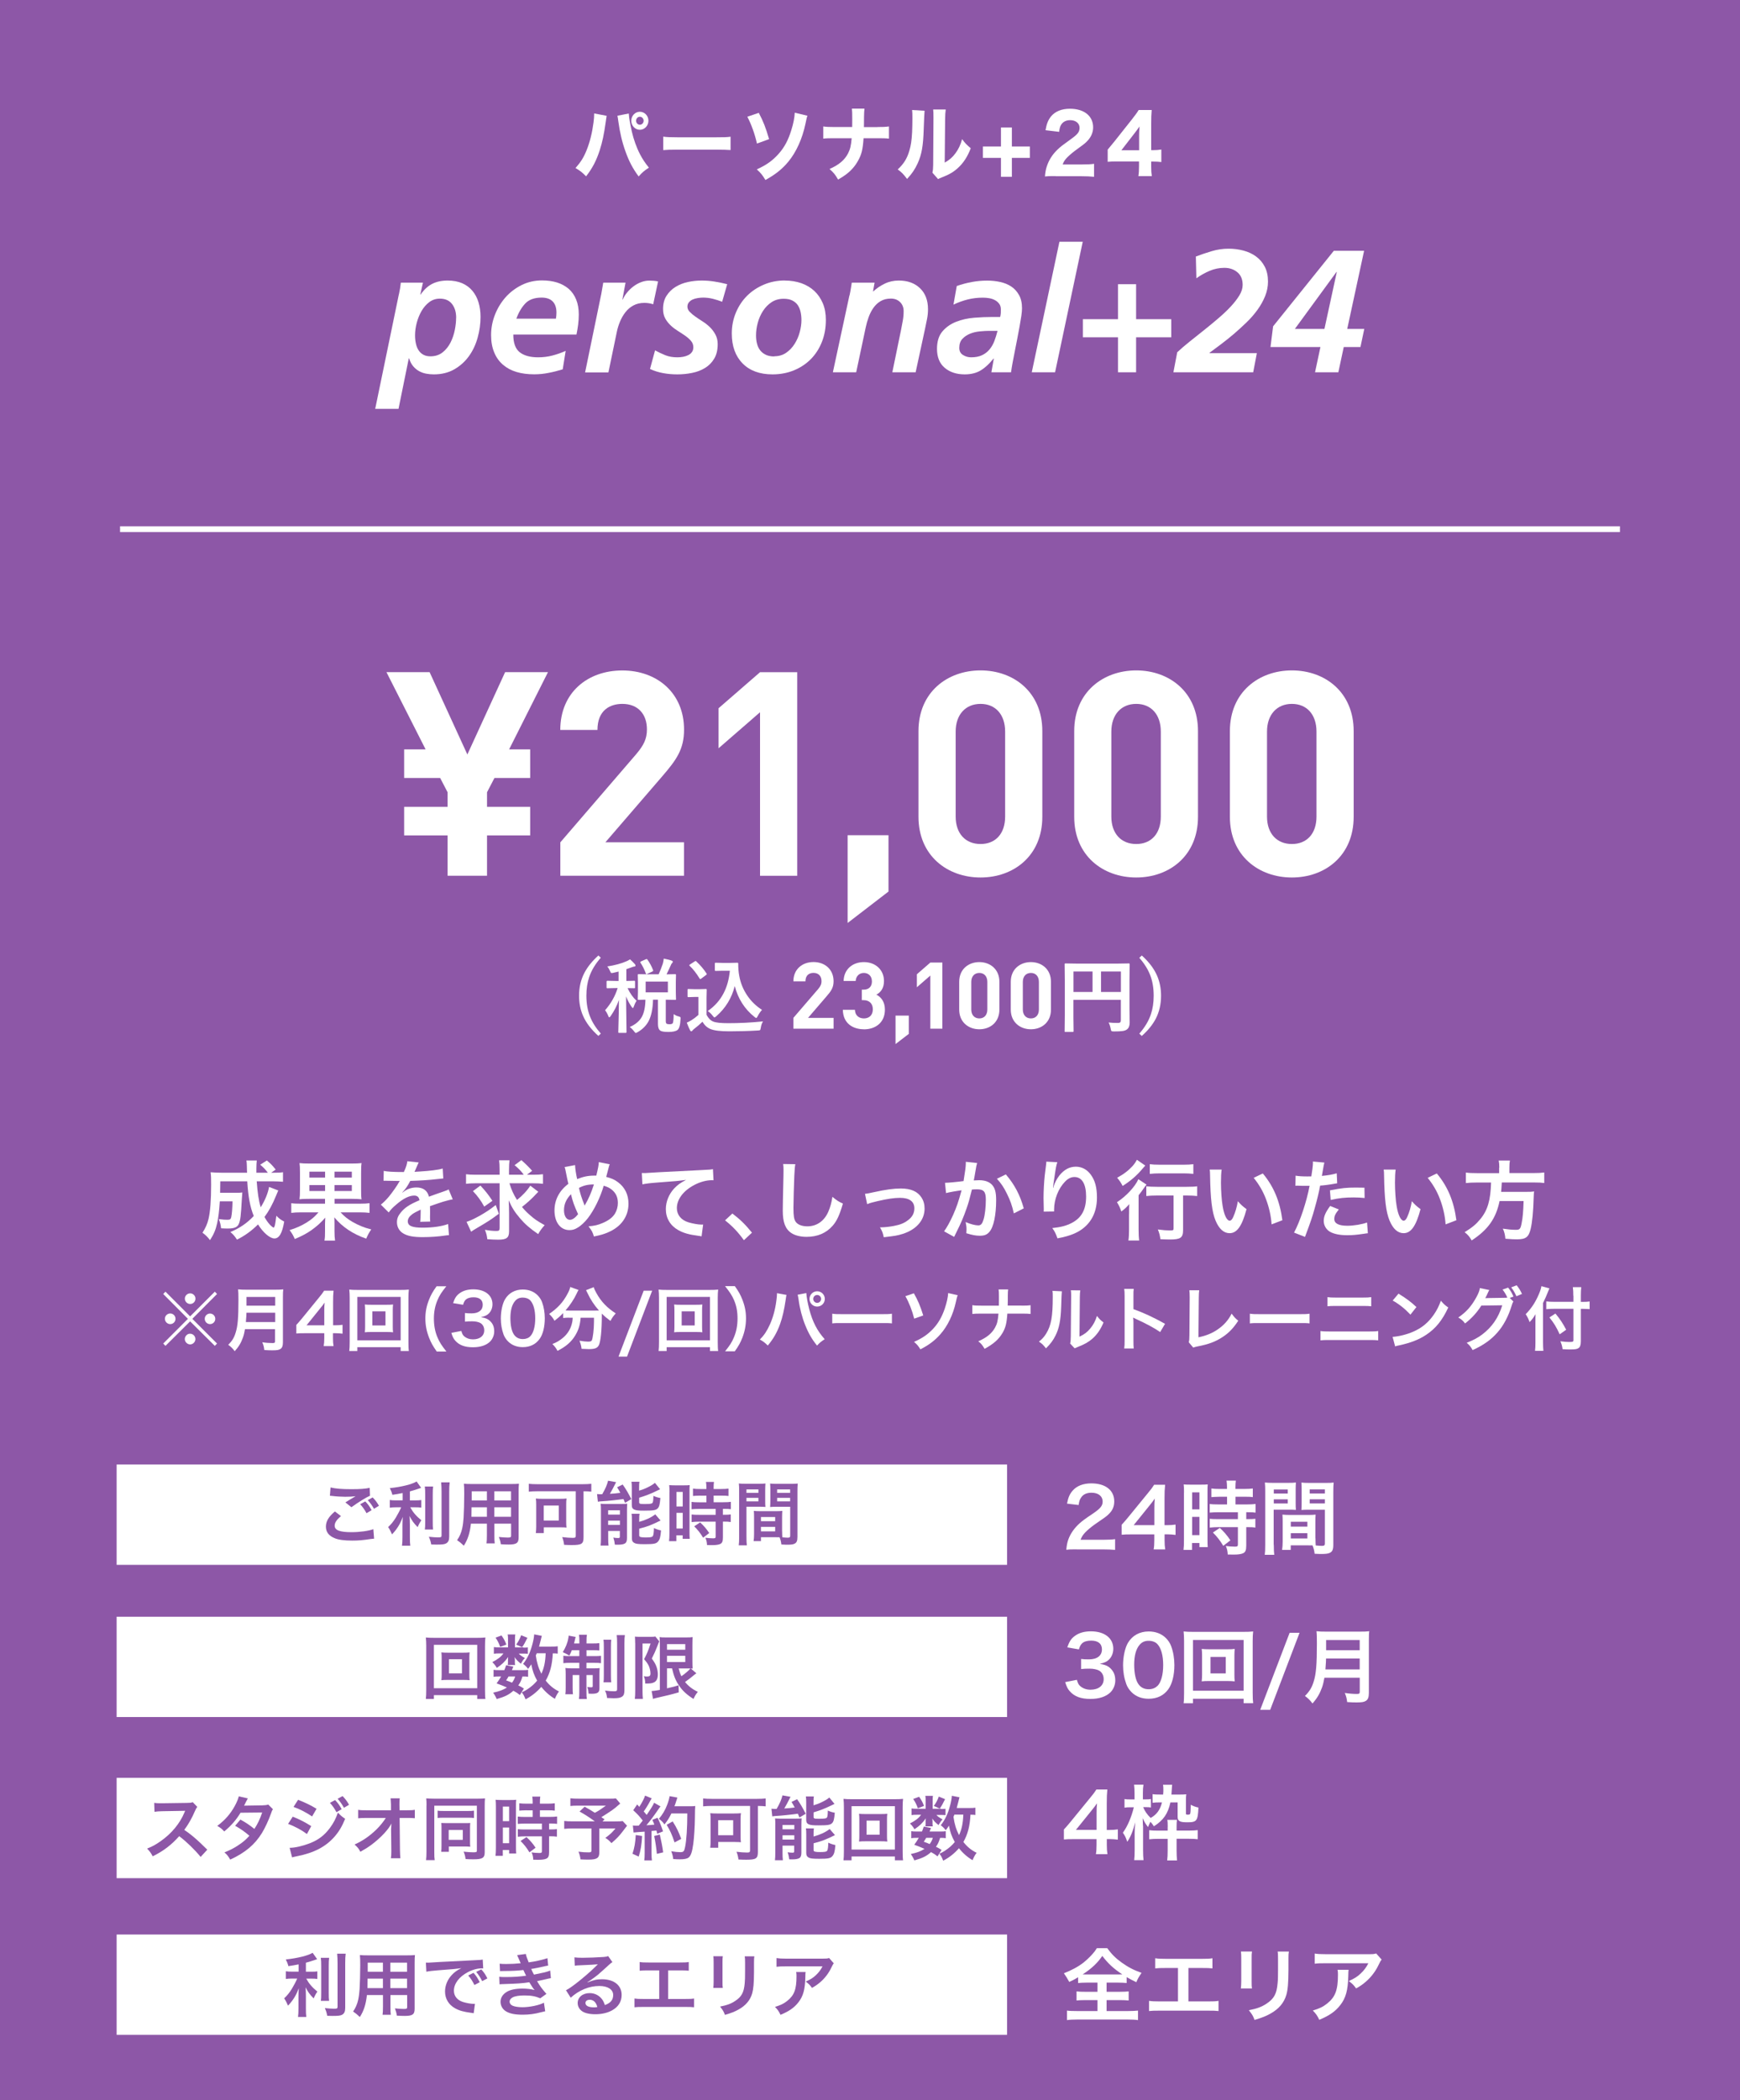 <?xml version="1.0" encoding="UTF-8"?><svg id="_レイヤー_1" xmlns="http://www.w3.org/2000/svg" width="300" height="361.93" viewBox="0 0 300 361.93"><defs><style>.cls-1{fill:none;stroke:#fff;stroke-miterlimit:10;}.cls-2{fill:#fff;}.cls-2,.cls-3{stroke-width:0px;}.cls-3{fill:#8d57a7;}</style></defs><rect class="cls-3" x="0" width="300" height="363.39"/><path class="cls-2" d="m68.78,50.72c.08-.38.14-.72.2-1.04.05-.31.09-.63.13-.97h3.81l-.45,2.04h.06c.58-.84,1.24-1.45,1.99-1.83s1.64-.57,2.66-.57c.96,0,1.79.16,2.5.46.71.31,1.3.75,1.77,1.31s.82,1.22,1.05,1.98c.23.76.35,1.6.35,2.52,0,1.2-.17,2.4-.5,3.58-.33,1.19-.83,2.25-1.5,3.18s-1.51,1.69-2.52,2.27c-1.01.58-2.19.87-3.53.87-.44,0-.88-.04-1.32-.12-.44-.08-.85-.23-1.23-.44s-.72-.5-1.02-.85c-.3-.36-.53-.81-.69-1.35h-.06l-1.77,8.7h-4.02l4.08-19.74Zm9.87,4.05c0-.96-.23-1.75-.71-2.37-.47-.62-1.17-.93-2.11-.93-.68,0-1.29.2-1.82.6s-.97.91-1.33,1.53c-.36.62-.63,1.3-.83,2.04-.19.74-.29,1.45-.29,2.13,0,.5.04.97.14,1.41.09.44.24.83.45,1.16.21.33.48.59.82.78s.75.29,1.23.29c.84,0,1.54-.23,2.12-.69s1.02-1.03,1.37-1.71c.34-.68.58-1.41.73-2.17s.22-1.46.22-2.06Z"/><path class="cls-2" d="m88.5,57.68c0,1.44.37,2.45,1.11,3.03.74.58,1.8.87,3.18.87.84,0,1.65-.1,2.43-.3s1.55-.47,2.31-.81l-.51,3.18c-.78.24-1.58.45-2.42.61-.83.17-1.66.25-2.5.25-1.12,0-2.14-.13-3.04-.4-.91-.27-1.69-.69-2.34-1.25-.65-.56-1.16-1.26-1.51-2.12-.36-.85-.54-1.84-.54-2.99,0-1.2.22-2.36.66-3.49s1.05-2.13,1.83-3.02c.78-.88,1.71-1.58,2.79-2.12,1.08-.53,2.25-.79,3.51-.79.96,0,1.82.12,2.59.36.77.24,1.43.61,2,1.09.56.49.99,1.11,1.29,1.85.3.74.45,1.6.45,2.58,0,.58-.04,1.16-.11,1.73s-.17,1.14-.29,1.72h-10.89Zm7.35-2.76c.06-.36.09-.71.09-1.05,0-.84-.22-1.48-.65-1.92-.43-.44-1.07-.66-1.91-.66-1.24,0-2.18.34-2.82,1.02-.64.68-1.15,1.55-1.53,2.61h6.81Z"/><path class="cls-2" d="m103.65,50.78c.12-.66.24-1.35.36-2.07h3.84l-.54,2.91h.06c.18-.42.43-.83.75-1.21.32-.39.68-.74,1.09-1.05.41-.31.85-.55,1.32-.73.47-.18.94-.27,1.4-.27.26,0,.52.01.78.03.26.02.51.06.75.12l-.84,3.93c-.48-.16-.99-.24-1.53-.24-.72,0-1.34.15-1.88.44s-.99.67-1.37,1.16c-.38.48-.69,1.02-.94,1.62-.25.6-.44,1.21-.56,1.83l-1.44,6.93h-4.02l2.76-13.38Z"/><path class="cls-2" d="m124.52,52.01c-.52-.2-1.05-.37-1.6-.51s-1.12-.21-1.7-.21c-.3,0-.61.03-.93.08-.32.05-.61.13-.87.25s-.48.28-.64.48c-.17.2-.26.45-.26.75,0,.32.13.62.39.89.26.27.58.54.96.81s.8.55,1.26.84c.46.29.88.62,1.26.99s.7.79.96,1.28c.26.48.39,1.03.39,1.65,0,1-.2,1.83-.6,2.5-.4.67-.93,1.21-1.59,1.61s-1.41.69-2.24.85c-.83.17-1.67.25-2.54.25s-1.62-.07-2.41-.21c-.79-.14-1.56-.38-2.29-.72l.87-3.21c.58.32,1.17.6,1.77.84s1.29.36,2.07.36c.34,0,.68-.03,1.01-.09.33-.06.62-.16.88-.29s.47-.3.63-.53c.16-.22.24-.49.24-.81,0-.42-.13-.79-.39-1.09-.26-.31-.58-.6-.96-.87-.38-.27-.8-.54-1.26-.83s-.88-.59-1.26-.95c-.38-.35-.7-.75-.96-1.21-.26-.46-.39-1.01-.39-1.65,0-.9.2-1.67.6-2.29s.92-1.14,1.56-1.53c.64-.39,1.35-.67,2.14-.84.79-.17,1.58-.25,2.38-.25.74,0,1.48.06,2.22.18.74.12,1.46.27,2.16.45l-.87,3.03Z"/><path class="cls-2" d="m135.3,48.35c1.04,0,2,.16,2.87.46.87.31,1.62.76,2.24,1.34s1.1,1.29,1.46,2.13c.35.84.52,1.79.52,2.85,0,1.36-.22,2.62-.67,3.76-.45,1.15-1.08,2.14-1.89,2.97s-1.78,1.48-2.91,1.95c-1.13.47-2.38.71-3.73.71-2.2,0-3.92-.63-5.16-1.89s-1.86-2.98-1.86-5.16c0-1.28.24-2.48.71-3.6s1.11-2.08,1.93-2.9c.82-.81,1.79-1.45,2.9-1.92,1.11-.47,2.31-.71,3.61-.71Zm-1.8,13.05c.78,0,1.46-.2,2.04-.6.58-.4,1.07-.91,1.46-1.53.39-.62.69-1.29.88-2.02.2-.73.3-1.42.3-2.08,0-.5-.05-.98-.15-1.42-.1-.45-.27-.84-.49-1.17-.23-.33-.54-.59-.93-.79-.39-.2-.89-.3-1.49-.3-.8,0-1.5.2-2.08.58-.59.39-1.09.9-1.49,1.52s-.7,1.3-.9,2.04c-.2.74-.3,1.46-.3,2.16,0,.52.05,1,.17,1.44.11.44.29.82.54,1.14.25.32.57.58.97.77s.89.29,1.47.29Z"/><path class="cls-2" d="m146.47,50.93c.1-.46.18-.88.24-1.27.06-.39.11-.71.15-.95h3.93l-.27,1.5h.06c.56-.52,1.21-.96,1.95-1.32.74-.36,1.55-.54,2.43-.54,1.52,0,2.74.44,3.66,1.32s1.38,2.09,1.38,3.63c0,.58-.06,1.17-.18,1.75-.12.59-.23,1.12-.33,1.61l-1.62,7.5h-4.02l1.5-7.29c.1-.52.2-1.04.3-1.58.1-.53.15-1.08.15-1.67,0-.64-.21-1.16-.62-1.56-.41-.4-.93-.6-1.58-.6-.7,0-1.29.15-1.79.45s-.9.69-1.23,1.16-.6,1-.81,1.58c-.21.58-.38,1.16-.5,1.74l-1.65,7.77h-4.02l2.85-13.23Z"/><path class="cls-2" d="m171.36,61.79h-.06c-.7.88-1.42,1.56-2.17,2.02-.75.47-1.69.71-2.81.71-1.4,0-2.55-.38-3.43-1.12-.89-.75-1.34-1.84-1.34-3.28,0-1.28.32-2.29.95-3.02.63-.73,1.42-1.28,2.37-1.65s1.98-.6,3.09-.69c1.11-.09,2.13-.13,3.07-.13h1.41c.06-.22.09-.44.11-.66,0-.22.01-.44.01-.66,0-.38-.09-.7-.29-.96s-.43-.47-.74-.63c-.3-.16-.63-.27-.99-.33-.36-.06-.72-.09-1.08-.09-.9,0-1.77.1-2.61.31s-1.66.51-2.46.89l.57-3.21c.86-.3,1.73-.53,2.6-.69s1.75-.24,2.65-.24c.78,0,1.53.08,2.25.24.72.16,1.36.42,1.91.79.55.37.99.86,1.33,1.47.34.61.51,1.37.51,2.27,0,.34-.04.79-.12,1.33s-.18,1.15-.3,1.8c-.12.65-.25,1.34-.39,2.07-.14.73-.28,1.45-.42,2.14-.14.7-.27,1.37-.39,2.01-.12.64-.21,1.2-.27,1.68h-3.39l.42-2.37Zm-5.97-1.83c0,.54.21.95.63,1.21.42.27.89.41,1.41.41.74,0,1.37-.12,1.88-.36s.94-.57,1.29-.99c.35-.42.63-.9.84-1.45.21-.55.39-1.14.55-1.76h-1.41c-.48,0-1.03.03-1.64.09-.61.06-1.17.19-1.69.4-.52.21-.96.51-1.32.89-.36.38-.54.9-.54,1.56Z"/><path class="cls-2" d="m182.66,41.66h4.02l-4.77,22.5h-4.02l4.77-22.5Z"/><path class="cls-2" d="m192.76,48.98h3.12v6.03h6.06v3.12h-6.06v6.03h-3.12v-6.03h-6.06v-3.12h6.06v-6.03Z"/><path class="cls-2" d="m216.08,64.16h-13.77l.66-3.45c.62-.58,1.33-1.19,2.13-1.83.8-.64,1.62-1.29,2.46-1.96s1.66-1.34,2.46-2.03c.8-.68,1.52-1.35,2.14-2.02.63-.67,1.13-1.32,1.52-1.95.38-.63.57-1.23.57-1.82,0-.96-.31-1.69-.92-2.19-.61-.5-1.35-.75-2.23-.75s-1.73.17-2.55.52c-.82.35-1.58.78-2.28,1.28l-.09-3.75c.9-.34,1.82-.65,2.76-.93s1.9-.42,2.88-.42c.9,0,1.76.11,2.58.33.82.22,1.55.56,2.17,1.02.63.46,1.13,1.05,1.5,1.77.37.72.55,1.57.55,2.55,0,.84-.16,1.67-.49,2.49-.33.82-.77,1.61-1.32,2.37-.55.76-1.18,1.49-1.89,2.17-.71.69-1.44,1.35-2.17,1.98-.74.63-1.48,1.22-2.21,1.77-.73.55-1.4,1.05-2,1.49v.06h8.16l-.63,3.3Z"/><path class="cls-2" d="m219.5,56.24l10.47-13.02h5.22l-2.91,13.47h2.94l-.66,3.12h-2.88l-.93,4.35h-4.02l.93-4.35h-8.61l.45-3.57Zm10.98-9.36h-.06l-7.17,9.81h5.1l2.13-9.81Z"/><path class="cls-2" d="m104.59,19.96q-.05.24-.17,1.16c-.28,2.02-.57,3.38-1.01,4.75-.59,1.81-1.24,3.08-2.36,4.52-.69-.7-.96-.91-1.82-1.43.92-1.05,1.41-1.83,1.9-3.05.57-1.4.97-3.03,1.2-4.79.08-.6.11-1.04.11-1.42v-.15l2.16.41Zm3.82-.41c.05.8.23,1.82.53,3.14.31,1.34.81,2.75,1.4,3.88.43.83.81,1.41,1.54,2.33-.82.53-1.1.77-1.77,1.51-1.02-1.39-1.66-2.59-2.28-4.34-.56-1.53-.97-3.32-1.21-5.07-.07-.55-.12-.84-.17-1.05l1.96-.39Zm3.39,1.26c0,.85-.67,1.56-1.48,1.56s-1.48-.7-1.48-1.56.67-1.55,1.48-1.55,1.48.69,1.48,1.55Zm-2.13,0c0,.38.29.69.65.69s.65-.31.65-.69-.29-.69-.65-.69-.65.31-.65.69Z"/><path class="cls-2" d="m114.35,23.55c.6.08,1.08.11,2.44.11h6.73c1.34,0,1.82-.01,2.44-.1v2.3c-.53-.04-1.41-.07-2.45-.07h-6.72c-1.16,0-1.92.03-2.44.08v-2.33Z"/><path class="cls-2" d="m130.82,19.44c.77,1.46,1.2,2.54,1.78,4.54l-2.09.76c-.36-1.62-1-3.39-1.66-4.62l1.97-.67Zm8.4.5c-.12.29-.13.35-.35,1.4-.53,2.54-1.58,4.86-2.93,6.5-1.06,1.29-2.26,2.24-3.97,3.18-.53-.87-.76-1.16-1.49-1.83,1.66-.74,2.78-1.55,3.81-2.73.96-1.09,1.61-2.31,2.13-3.99.37-1.16.57-2.2.61-3.05l2.18.53Z"/><path class="cls-2" d="m151.3,21.89c.93,0,1.28-.01,1.97-.1v2.1c-.49-.06-1.04-.07-1.94-.07h-2.44c-.13,1.95-.35,2.82-.95,3.88-.5.92-1.22,1.74-2.12,2.4-.39.28-.68.48-1.32.85-.51-.88-.75-1.18-1.48-1.82,1.64-.73,2.59-1.54,3.19-2.68.37-.73.52-1.32.63-2.63h-3.01c-.85,0-1.4.01-1.89.07v-2.1c.61.08.86.1,1.93.1h3.06c.01-.74.01-1.19.01-1.34,0-1-.01-1.4-.07-1.83h2.18q-.07.48-.08,1.43c-.01.5-.01.91-.01,1.25q-.01.35-.01.5h2.33Z"/><path class="cls-2" d="m159.41,19.09q-.05.42-.15,3.18c-.09,2.91-.35,4.37-1.05,5.9-.47,1.02-.96,1.75-1.82,2.67-.64-.85-.89-1.11-1.61-1.64,1.03-.95,1.6-1.85,2-3.21.28-.92.4-1.74.48-3.22.03-.69.05-1.64.05-2.39s-.01-1.05-.05-1.42l2.16.13Zm3.65-.21c-.08.57-.09.74-.11,1.7l-.07,7.45c.83-.48,1.32-.9,1.82-1.57.55-.73.91-1.49,1.18-2.48.54.73.76.95,1.49,1.57-.56,1.46-1.26,2.54-2.21,3.4-.77.7-1.45,1.11-2.81,1.64-.33.13-.44.17-.61.28l-.98-1.11c.09-.39.12-.67.13-1.34l.05-7.87v-.39c0-.62-.01-.94-.05-1.29h2.16Z"/><path class="cls-2" d="m174.46,30.47h-1.88v-3.26h-3.11v-1.96h3.11v-3.28h1.88v3.28h3.1v1.96h-3.1v3.26Z"/><path class="cls-2" d="m182.01,30.35c-1.13,0-1.34,0-1.85.06.07-.74.15-1.22.32-1.72.35-1.09.97-2.07,1.85-2.91.49-.48.89-.78,2.28-1.78,1.22-.87,1.52-1.26,1.52-1.99,0-.77-.67-1.3-1.62-1.3-.69,0-1.22.27-1.54.76-.2.31-.28.62-.36,1.25l-2.35-.28c.2-1.13.44-1.72.94-2.37.72-.87,1.84-1.33,3.27-1.33,2.45,0,4,1.25,4,3.21,0,.94-.4,1.79-1.17,2.52-.32.31-.43.39-2,1.54-.54.41-1.16.95-1.46,1.29-.31.35-.45.59-.62,1.04h3.37c.92,0,1.54-.03,2.04-.11v2.24c-.71-.07-1.25-.1-2.14-.1h-4.46Z"/><path class="cls-2" d="m190.97,25.8c.53-.63.92-1.11,1.17-1.42l3.02-3.81c.61-.79.84-1.08,1.16-1.61h2.25c-.07.81-.09,1.33-.09,2.35v4.57h.37c.48,0,.89-.03,1.38-.11v2.16c-.44-.06-.88-.08-1.38-.08h-.37v.85c0,.74.03,1.13.11,1.65h-2.32c.08-.5.11-.95.11-1.68v-.84h-3.71c-.8,0-1.25.01-1.69.06v-2.09Zm5.43-2.48c0-.42.01-.76.07-1.53-.2.31-.47.66-.81,1.11l-2.32,3h3.06v-2.58Z"/><line class="cls-1" x1="20.7" y1="91.2" x2="279.3" y2="91.2"/><path class="cls-2" d="m87.76,129.15h3.65v4.93h-6.16l-1.28,2.46v2.51h7.44v4.93h-7.44v6.95h-6.8v-6.95h-7.49v-4.93h7.49v-2.51l-1.28-2.46h-6.21v-4.93h3.7l-6.75-13.31h7.44l6.51,14.19,6.51-14.19h7.39l-6.7,13.31Z"/><path class="cls-2" d="m96.61,150.94v-5.77l13.11-15.23c1.28-1.53,1.82-2.61,1.82-4.24,0-2.61-1.53-4.39-4.24-4.39-2.12,0-4.29,1.08-4.29,4.49h-6.41c0-6.41,4.68-10.25,10.69-10.25s10.65,3.89,10.65,10.2c0,3.4-1.33,5.22-3.75,8.03l-9.81,11.38h13.55v5.77h-21.34Z"/><path class="cls-2" d="m131.04,150.94v-28.19l-7.15,6.21v-6.9l7.15-6.21h6.41v35.09h-6.41Z"/><path class="cls-2" d="m146.14,159.07v-15.13h7.05v9.71l-7.05,5.42Z"/><path class="cls-2" d="m169.06,151.23c-5.72,0-10.7-3.75-10.7-10.45v-14.79c0-6.7,4.98-10.45,10.7-10.45s10.65,3.75,10.65,10.45v14.79c0,6.7-4.93,10.45-10.65,10.45Zm4.24-25.14c0-2.96-1.68-4.78-4.24-4.78s-4.29,1.82-4.29,4.78v14.64c0,2.96,1.72,4.73,4.29,4.73s4.24-1.77,4.24-4.73v-14.64Z"/><path class="cls-2" d="m195.9,151.23c-5.72,0-10.69-3.75-10.69-10.45v-14.79c0-6.7,4.98-10.45,10.69-10.45s10.65,3.75,10.65,10.45v14.79c0,6.7-4.93,10.45-10.65,10.45Zm4.24-25.14c0-2.96-1.68-4.78-4.24-4.78s-4.29,1.82-4.29,4.78v14.64c0,2.96,1.72,4.73,4.29,4.73s4.24-1.77,4.24-4.73v-14.64Z"/><path class="cls-2" d="m222.74,151.23c-5.72,0-10.69-3.75-10.69-10.45v-14.79c0-6.7,4.98-10.45,10.69-10.45s10.65,3.75,10.65,10.45v14.79c0,6.7-4.93,10.45-10.65,10.45Zm4.24-25.14c0-2.96-1.68-4.78-4.24-4.78s-4.29,1.82-4.29,4.78v14.64c0,2.96,1.72,4.73,4.29,4.73s4.24-1.77,4.24-4.73v-14.64Z"/><path class="cls-2" d="m103.58,165.06c-.95,1.08-1.62,2.2-2,3.35-.32.95-.48,2.01-.48,3.19,0,1.35.21,2.56.64,3.62.39.99,1.01,1.96,1.85,2.91l-.42.4c-1.23-1.09-2.11-2.24-2.64-3.45-.46-1.04-.69-2.2-.69-3.48,0-1.44.3-2.75.91-3.92.54-1.04,1.35-2.04,2.42-3.01l.42.39Z"/><path class="cls-2" d="m108.62,165.33c.26.22.54.5.84.83.07.09.11.17.11.24,0,.12-.08.18-.24.18-.06,0-.22.05-.46.14-.22.09-.52.19-.88.31v2.03l1.35-.03c.07,0,.12,0,.13.03.01.02.02.06.02.13v.96c0,.08,0,.13-.03.15-.02.01-.06.02-.12.02,0,0-.12,0-.35-.01-.24,0-.5,0-.79-.01.44.92.96,1.64,1.55,2.18-.2.3-.36.64-.49,1.02-.04.15-.09.23-.15.23-.05,0-.12-.08-.23-.23-.41-.61-.72-1.2-.94-1.78l.08,6.15c0,.09-.05.14-.15.14h-1.11c-.08,0-.12,0-.14-.03-.01-.01-.02-.05-.02-.11,0-.04,0-.33.02-.88.05-1.66.08-3.21.09-4.67-.33.98-.81,1.92-1.43,2.8-.1.14-.17.21-.24.21-.05,0-.11-.08-.16-.23-.18-.44-.37-.77-.56-.99,1.02-1.16,1.74-2.44,2.17-3.82h-.33l-1.44.03c-.06,0-.1-.01-.12-.03-.01-.02-.02-.06-.02-.14v-.96c0-.1.05-.16.14-.16l1.44.03h.49v-1.62l-.88.21c-.16.03-.25.05-.29.05-.08,0-.14-.03-.18-.1-.03-.04-.07-.13-.14-.29-.13-.3-.28-.55-.46-.75,1.31-.2,2.43-.5,3.35-.91.15-.06.34-.17.59-.32Zm3.22,2.58h1.72c.27-.59.51-1.2.72-1.83.09-.34.14-.63.16-.87.64.13,1.1.24,1.38.35.12.05.18.11.18.2,0,.07-.04.15-.13.23-.09.08-.17.23-.25.44-.02.04-.13.28-.33.72-.13.29-.25.54-.37.77l1.47-.03c.08,0,.12.01.14.03.01.02.02.06.02.13l-.03,1.2v1.7l.03,1.22c0,.07,0,.11-.02.13-.02.02-.06.02-.13.02l-1.61-.03v3.67c0,.24.04.39.14.46.08.06.24.1.48.1.28,0,.47-.05.57-.16.1-.13.16-.66.17-1.59.29.21.57.34.85.4.16.05.26.09.29.12.04.03.05.09.05.17,0,.04,0,.1-.01.19-.04,1-.22,1.63-.53,1.87-.31.22-.83.33-1.56.33s-1.18-.08-1.4-.23c-.27-.2-.4-.57-.4-1.11v-4.22h-.85c-.04,1.59-.3,2.83-.78,3.73-.41.75-1.02,1.37-1.85,1.85-.19.11-.31.16-.35.16-.05,0-.15-.1-.29-.29-.24-.31-.49-.56-.75-.74,1.01-.44,1.71-1.04,2.12-1.8.37-.71.57-1.68.59-2.91-.33,0-.62.02-.88.02h-.27c-.08,0-.13,0-.15-.02-.01-.02-.02-.06-.02-.12l.03-1.22v-1.7l-.03-1.2c0-.08.01-.12.03-.14.02-.01.06-.02.14-.02l1.72.03Zm-.23-2.55c.4.55.73,1.16.99,1.83.01.04.02.07.02.1,0,.05-.06.1-.17.16l-.85.39c-.07.04-.12.05-.15.05-.04,0-.07-.04-.1-.12-.24-.66-.54-1.28-.92-1.85-.03-.04-.04-.08-.04-.1,0-.04.05-.08.16-.14l.79-.35c.09-.04.14-.05.16-.05.03,0,.07.03.12.1Zm3.54,5.66v-1.85h-3.83v1.85h3.83Z"/><path class="cls-2" d="m131.55,176.04c-.19.29-.32.66-.38,1.09-.04.23-.08.37-.13.4-.05.04-.17.06-.39.07-1.69.1-3.32.14-4.9.14s-2.62-.13-3.27-.4c-.56-.23-1.01-.65-1.37-1.25-.44.43-.92.85-1.44,1.24-.13.11-.23.2-.28.27-.06.1-.13.14-.21.14s-.14-.06-.2-.18c-.15-.27-.34-.71-.57-1.31.34-.16.62-.3.83-.44.36-.22.76-.52,1.18-.9v-3.09h-.68l-1.03.03c-.08,0-.13-.01-.14-.03-.02-.02-.03-.06-.03-.14v-1.08c0-.07.01-.12.03-.13.02-.01.06-.02.14-.02l1.03.03h.9l1.05-.03c.07,0,.12,0,.14.03.01.02.02.06.02.12l-.03,1.33v2.97c.3.58.68.97,1.15,1.16.46.19,1.33.28,2.59.28,1.97,0,3.98-.1,6.02-.31Zm-12.65-9.59s-.06-.08-.06-.1c0-.03.04-.08.14-.14l.78-.51c.09-.05.14-.08.17-.08.03,0,.07.02.12.07.71.66,1.3,1.36,1.76,2.08.04.05.05.09.05.12,0,.04-.04.09-.13.15l-.81.6c-.09.06-.15.1-.18.1-.04,0-.08-.03-.12-.1-.56-.91-1.13-1.64-1.72-2.19Zm3.12,7.8c1.21-.84,2.13-1.88,2.75-3.1.57-1.09.92-2.37,1.07-3.85h-1.22l-1.2.03c-.08,0-.13-.01-.14-.03-.02-.02-.03-.06-.03-.13v-1.09c0-.08.01-.12.03-.14.02-.01.06-.02.14-.02l1.2.03h1.24l1.28-.03c.09,0,.14.05.14.16,0,.78.06,1.47.17,2.06.22,1.27.7,2.44,1.44,3.51.67.97,1.5,1.76,2.49,2.39-.31.35-.56.72-.74,1.09-.11.21-.19.31-.25.31-.07,0-.17-.06-.31-.18-1.7-1.36-2.83-3.13-3.4-5.32-.52,2.07-1.58,3.81-3.19,5.21-.16.13-.26.2-.31.2s-.14-.09-.29-.27c-.25-.34-.54-.62-.87-.83Z"/><path class="cls-2" d="m136.79,177.29v-1.87l4.26-4.95c.42-.5.59-.85.59-1.38,0-.85-.5-1.42-1.38-1.42-.69,0-1.39.35-1.39,1.46h-2.08c0-2.08,1.52-3.33,3.47-3.33s3.46,1.26,3.46,3.31c0,1.1-.43,1.7-1.22,2.61l-3.18,3.7h4.4v1.87h-6.93Z"/><path class="cls-2" d="m148.95,177.39c-1.86,0-3.6-.98-3.63-3.36h2.08c.03,1.02.74,1.49,1.55,1.49.9,0,1.54-.56,1.54-1.58,0-.94-.58-1.57-1.6-1.57h-.3v-1.81h.3c1.01,0,1.44-.62,1.44-1.42,0-.96-.64-1.46-1.39-1.46s-1.36.51-1.41,1.38h-2.08c.05-2.03,1.57-3.25,3.49-3.25,2.02,0,3.47,1.34,3.47,3.27,0,1.23-.56,1.94-1.31,2.34.82.43,1.47,1.22,1.47,2.59,0,2.27-1.67,3.39-3.62,3.39Z"/><path class="cls-2" d="m154.4,179.94v-4.91h2.29v3.15l-2.29,1.76Z"/><path class="cls-2" d="m160.4,177.29v-9.16l-2.32,2.02v-2.24l2.32-2.02h2.08v11.4h-2.08Z"/><path class="cls-2" d="m168.85,177.39c-1.86,0-3.47-1.22-3.47-3.39v-4.8c0-2.18,1.62-3.39,3.47-3.39s3.46,1.22,3.46,3.39v4.8c0,2.18-1.6,3.39-3.46,3.39Zm1.38-8.16c0-.96-.54-1.55-1.38-1.55s-1.39.59-1.39,1.55v4.75c0,.96.56,1.54,1.39,1.54s1.38-.58,1.38-1.54v-4.75Z"/><path class="cls-2" d="m177.74,177.39c-1.86,0-3.47-1.22-3.47-3.39v-4.8c0-2.18,1.62-3.39,3.47-3.39s3.46,1.22,3.46,3.39v4.8c0,2.18-1.6,3.39-3.46,3.39Zm1.38-8.16c0-.96-.54-1.55-1.38-1.55s-1.39.59-1.39,1.55v4.75c0,.96.56,1.54,1.39,1.54s1.38-.58,1.38-1.54v-4.75Z"/><path class="cls-2" d="m191.13,176.22c.49.05,1.01.08,1.58.08.22,0,.37-.04.44-.12.07-.07.1-.19.1-.36v-3.5h-8.18v2.98l.03,2.39c0,.08-.01.12-.04.14-.02.01-.06.02-.13.02h-1.22c-.07,0-.11,0-.13-.02-.02-.02-.02-.06-.02-.13l.03-2.74v-6l-.03-2.75c0-.08,0-.13.03-.15.02-.01.06-.02.13-.02l1.9.03h7.1l1.89-.03c.08,0,.12.01.14.03.01.02.02.06.02.14l-.03,2.81v4.79l.03,2.43c0,.54-.15.93-.45,1.16-.18.15-.44.24-.78.29-.32.05-.82.07-1.5.07-.24,0-.38-.02-.42-.08-.04-.04-.08-.17-.12-.38-.08-.41-.2-.77-.36-1.08Zm-6.05-5.26h3.29v-3.53h-3.29v3.53Zm8.18-3.53h-3.43v3.53h3.43v-3.53Z"/><path class="cls-2" d="m196.86,164.67c1.22,1.1,2.1,2.25,2.63,3.47.46,1.05.69,2.2.69,3.47,0,1.45-.3,2.77-.9,3.94-.54,1.04-1.34,2.03-2.42,2.99l-.43-.4c.95-1.08,1.62-2.19,2-3.34.32-.94.48-2.01.48-3.19,0-1.36-.21-2.57-.63-3.62-.4-1-1.01-1.97-1.85-2.92l.43-.39Z"/><path class="cls-2" d="m47.96,205.2q-.09.22-.33.79c-.66,1.62-1.26,2.71-2.03,3.75.29.52.58.94.9,1.29.25.27.58.54.67.54.06,0,.12-.09.19-.29q.11-.34.29-1.75c.51.51.71.66,1.35,1-.34,2.02-.87,2.91-1.69,2.91-.76,0-1.95-1-2.82-2.42-1.12,1.11-2.29,1.96-3.63,2.62-.46-.69-.63-.87-1.14-1.31,1.57-.64,2.89-1.54,4.03-2.76-.63-1.54-.96-3.34-1.12-5.98h-4.65q-.02,1.44-.03,1.98h2.76c.52,0,.75-.01,1.07-.06-.03.27-.06.69-.09,1.27-.15,2.7-.24,3.5-.5,4.12-.24.6-.78.83-1.93.83-.42,0-.66-.01-1.14-.04-.08-.65-.17-1-.39-1.59.79.1,1.02.12,1.46.12.46,0,.6-.09.68-.46.12-.53.19-1.5.22-2.72h-2.19c-.11,1.71-.24,2.75-.46,3.77-.27,1.2-.57,1.88-1.23,2.92-.46-.6-.77-.88-1.3-1.28.52-.81.84-1.51,1.04-2.37.3-1.26.45-3.25.45-5.92,0-1.15-.01-1.53-.09-2.13.54.05,1.15.08,1.94.08h4.35c-.02-.12-.02-.51-.04-1.17-.02-.55-.02-.62-.08-.94h1.79c-.04.31-.07.93-.07,1.42v.69h1.98c-.42-.55-.71-.87-1.32-1.38l1.15-.73c.69.58.95.84,1.52,1.57l-.78.54h.45c.79,0,1.2-.01,1.59-.09v1.65c-.5-.04-1.07-.08-1.83-.08h-2.7c.14,1.96.34,3.34.69,4.48.75-1.21,1.26-2.46,1.44-3.51l1.61.62Z"/><path class="cls-2" d="m53.46,206.61c-.79,0-1.3.01-1.82.08.06-.44.08-.81.08-1.71v-2.94c0-.83-.02-1.16-.08-1.59.45.06.92.08,1.79.08h7.11c.89,0,1.31-.02,1.8-.08-.06.41-.08.76-.08,1.71v2.82c0,.94.01,1.29.08,1.71-.54-.06-.96-.08-1.81-.08h-2.85v.84h4.32c.84,0,1.29-.03,1.71-.09v1.67c-.51-.06-1.01-.09-1.7-.09h-3.29c.62.68,1.2,1.14,2.05,1.64,1.08.61,1.98.99,3.24,1.3-.4.58-.6.96-.87,1.59-2.28-.78-4.12-2.01-5.5-3.67q0,.2.02.5c.01.22.01.42.01.58v1.3c0,.72.03,1.11.1,1.63h-1.83c.09-.51.1-.85.1-1.62v-1.3q.02-.58.04-1.04c-.69.81-1.46,1.5-2.37,2.15-.86.6-1.54.96-2.88,1.54-.29-.65-.48-.99-.9-1.54,1.07-.32,2.1-.78,2.94-1.31.87-.54,1.38-.99,2.04-1.75h-3.01c-.72,0-1.18.03-1.68.09v-1.67c.43.07.84.09,1.68.09h4.14v-.84h-2.59Zm-.12-4.68v1.02h2.71v-1.02h-2.71Zm0,2.31v1.02h2.71v-1.02h-2.71Zm4.33-1.29h2.99v-1.02h-2.99v1.02Zm0,2.31h2.99v-1.02h-2.99v1.02Z"/><path class="cls-2" d="m66.15,201.79c.62.14,1.57.2,3.48.2.41-.9.54-1.35.6-1.86l1.96.21q-.09.15-.6,1.35c-.08.17-.1.21-.13.27q.12-.01.94-.06c1.74-.11,3.11-.27,3.93-.51l.1,1.71q-.42.03-1.18.12c-1.09.14-3,.26-4.51.3-.44.85-.86,1.46-1.38,1.99l.02.03q.11-.08.3-.22c.56-.42,1.35-.67,2.12-.67,1.17,0,1.91.55,2.15,1.59,1.15-.42,1.92-.69,2.29-.81.81-.29.87-.3,1.11-.45l.71,1.72c-.42.06-.87.18-1.67.41-.21.06-.96.31-2.25.76v.17q.01.39.01.6v.6c-.01.25-.01.39-.01.49,0,.33.01.54.04.8l-1.74.04c.06-.27.09-1.04.09-1.74v-.36c-.74.35-1.12.56-1.44.78-.52.39-.78.79-.78,1.23,0,.78.72,1.1,2.54,1.1s3.34-.23,4.41-.63l.15,1.93c-.26,0-.33.01-.69.06-1.08.17-2.52.27-3.84.27-1.59,0-2.58-.18-3.34-.63-.69-.39-1.1-1.11-1.1-1.94,0-.61.18-1.09.66-1.67.68-.84,1.53-1.41,3.22-2.11-.07-.55-.38-.81-.91-.81-.87,0-1.92.53-3.08,1.54-.63.53-.98.9-1.31,1.37l-1.36-1.35c.39-.3.83-.72,1.35-1.33.58-.69,1.5-2,1.8-2.57q.06-.12.12-.19c-.06,0-.25.01-.25.01-.24,0-1.56-.03-1.89-.03q-.29-.01-.42-.01s-.14,0-.24.01l.03-1.71Z"/><path class="cls-2" d="m87.84,203.94c.33,1.09.69,1.9,1.3,2.86.92-.72,1.77-1.63,2.29-2.46l1.38,1.05q-.15.15-.89.93c-.52.52-1.11,1.05-1.92,1.69.41.5.78.89,1.33,1.37.83.74,1.29,1.05,2.58,1.77-.48.52-.78.93-1.12,1.54-1.46-1-2.28-1.73-3.12-2.71-.94-1.11-1.38-1.8-1.96-3.11.03.69.06,1.54.06,2.19v3.16c0,1.1-.43,1.43-1.86,1.43-.58,0-1.21-.03-1.89-.08-.08-.67-.15-.95-.41-1.62.75.13,1.37.2,1.96.2.46,0,.57-.09.57-.5v-7.72h-4.16c-.66,0-1.17.03-1.63.09v-1.65c.45.06.94.09,1.73.09h4.06v-.86c0-.75-.03-1.2-.09-1.63h1.8c-.06.46-.09.92-.09,1.65v.84h2.55c-.51-.68-.83-1.01-1.59-1.65l1.17-.87q1,.87,1.86,1.84l-.9.68h1.04c.77,0,1.26-.03,1.73-.09v1.65c-.47-.06-.96-.09-1.73-.09h-4.06Zm-1.84,5.25c-1.46,1.08-1.74,1.26-3.93,2.55-.38.22-.57.34-.84.54l-.79-1.7c.65-.21,1.25-.5,2.21-1.02,1.14-.65,1.79-1.07,2.82-1.88l.54,1.5Zm-3.17-4.86c.87.92,1.38,1.58,2.07,2.62l-1.41,1c-.58-1.06-1.19-1.88-1.95-2.67l1.29-.96Z"/><path class="cls-2" d="m99.15,200.79c.01.57.18,1.65.36,2.42,1.02-.42,1.91-.6,2.89-.6h.41c.31-1.28.42-1.83.43-2.33l1.89.38c-.09.18-.12.29-.15.42-.21.81-.4,1.54-.46,1.75.88.23,1.43.46,2.01.9,1.2.88,1.83,2.16,1.83,3.72,0,2.21-1.28,3.99-3.51,4.93-.72.32-1.29.48-2.45.72-.22-.75-.36-1-.93-1.75,1.04-.09,1.62-.22,2.45-.58,1.02-.43,1.7-.96,2.1-1.6.33-.55.51-1.19.51-1.84,0-.99-.34-1.74-1.09-2.33-.41-.32-.74-.46-1.35-.65-.6,2.06-1.64,4.17-2.73,5.59-.54.69-1.19,1.31-1.79,1.65-.46.29-.88.41-1.39.41-1.55,0-2.58-1.35-2.58-3.38,0-1.84.84-3.43,2.4-4.6-.08-.23-.34-1.53-.51-2.37-.03-.2-.06-.29-.15-.51l1.82-.35Zm-1.91,7.79c0,.97.42,1.65,1.02,1.65.42,0,.9-.33,1.41-.97-.69-1.51-.93-2.21-1.23-3.45-.84.89-1.2,1.73-1.2,2.78Zm3.57-.79c.04-.11.04-.12.09-.2.6-1.02,1.01-1.96,1.5-3.46-1.03,0-1.78.17-2.58.6.24,1.04.43,1.65.9,2.83.04.12.06.15.08.23h.01Z"/><path class="cls-2" d="m110.66,202.16c.33.01.5.01.57.01q.27,0,2.48-.15c.84-.04,3.33-.18,7.48-.38,1.23-.06,1.46-.08,1.73-.15l.1,1.92q-.17-.01-.32-.01c-.9,0-2.01.3-2.97.81-1.91.99-3.03,2.49-3.03,4,0,1.17.74,2.07,2,2.45.73.22,1.69.39,2.23.39.02,0,.15,0,.3-.01l-.27,2.04c-.18-.04-.25-.06-.51-.09-1.65-.21-2.59-.48-3.51-.99-1.38-.78-2.14-2.06-2.14-3.62,0-1.27.51-2.54,1.42-3.54.57-.61,1.11-1,2.08-1.5-1.21.18-1.8.23-5.05.47-1,.07-1.9.18-2.49.3l-.1-1.95Z"/><path class="cls-2" d="m126.27,209.14c1.38,1.05,2.22,1.88,3.38,3.3l-1.39,1.3c-1.09-1.49-1.95-2.38-3.25-3.42l1.27-1.19Z"/><path class="cls-2" d="m137.13,200.62c-.09.44-.12.87-.18,2.03-.06,1.39-.15,4.44-.15,5.5,0,1.42.09,1.96.39,2.42.35.49,1.07.78,2.01.78,1.62,0,2.93-.92,3.63-2.56.33-.78.53-1.49.69-2.52.81.66,1.08.83,1.81,1.16-.6,2.03-1.05,3-1.78,3.83-1.12,1.27-2.61,1.9-4.5,1.9-1.03,0-2-.24-2.62-.66-1.03-.69-1.47-1.85-1.47-3.86,0-.78.03-2.28.12-6.04.01-.45.01-.76.01-.97,0-.42-.01-.63-.06-1.02l2.1.03Z"/><path class="cls-2" d="m149.13,205.75q.42-.03,1.56-.29c2.04-.45,3.39-.63,4.63-.63,1.71,0,2.87.5,3.54,1.53.38.57.55,1.2.55,1.93,0,2-1.41,3.62-3.79,4.37-.93.29-1.3.34-3.25.57-.15-.75-.27-1.04-.65-1.71h.23c.55,0,1.39-.09,2.13-.23,1.17-.22,1.83-.5,2.5-1.02.72-.54,1.07-1.2,1.07-2.03,0-1.17-.87-1.8-2.46-1.8-1.04,0-2.19.17-3.94.58-.96.23-1.23.3-1.74.51l-.38-1.8Z"/><path class="cls-2" d="m168.46,200.48c-.04.13-.09.3-.12.46-.03.2-.04.27-.09.51q-.04.32-.25,1.44c-.06.33-.06.36-.11.55.44-.03.65-.04.93-.04.99,0,1.73.27,2.22.79.51.57.71,1.29.71,2.65,0,2.58-.44,4.64-1.16,5.46-.42.5-.87.67-1.67.67-.69,0-1.3-.12-2.31-.43.01-.3.03-.51.03-.66,0-.39-.03-.69-.15-1.27.81.36,1.67.58,2.19.58.44,0,.68-.29.9-1.02.24-.78.39-2.14.39-3.42,0-1.38-.35-1.78-1.53-1.78-.3,0-.53.01-.87.04-.45,1.83-.58,2.28-.92,3.25-.52,1.5-.93,2.46-1.8,4.21q-.08.15-.22.45c-.04.09-.04.11-.12.25l-1.74-.96c.45-.6,1.05-1.68,1.56-2.82.64-1.47.86-2.1,1.46-4.25-.76.09-2.19.34-2.68.48l-.18-1.77c.56,0,2.37-.18,3.2-.3.27-1.62.39-2.54.39-3.03v-.29l1.95.21Zm4.96,1.92c1.5,1.75,2.45,3.54,3.09,5.85l-1.71.87c-.28-1.29-.63-2.28-1.2-3.41-.54-1.11-1.02-1.8-1.72-2.56l1.54-.75Z"/><path class="cls-2" d="m182.29,200.33c-.18.51-.25.9-.54,2.89-.1.63-.17,1.14-.19,1.5h.04q.03-.09.09-.33c.15-.53.54-1.26.95-1.79.82-1.02,1.75-1.53,2.85-1.53,1.02,0,1.92.48,2.56,1.35.75,1.01,1.08,2.22,1.08,3.99,0,2.89-1.35,5.05-3.87,6.17-.76.34-1.81.64-2.94.84-.3-.86-.47-1.19-.89-1.77,1.5-.16,2.37-.39,3.29-.85,1.74-.88,2.54-2.31,2.54-4.59,0-2.16-.72-3.36-2.01-3.36-.57,0-1.1.25-1.62.79-1.17,1.21-1.89,3.06-1.89,4.84v.31l-1.8.03c.02-.09.02-.17.02-.2v-.29c-.02-.43-.04-1.54-.04-1.84,0-1.21.09-2.88.21-3.92l.23-1.86c.03-.25.04-.32.04-.51l1.9.1Z"/><path class="cls-2" d="m194.67,209.26c0-.63,0-.72.03-1.74-.39.46-.84.9-1.37,1.27-.22-.67-.42-1.06-.75-1.6,1.58-1.02,3.12-2.67,3.69-3.96l1.41.93c-.15.17-.29.34-.5.66-.34.5-.48.69-.87,1.17v5.91c0,.79.03,1.39.1,1.89h-1.86c.08-.46.11-1.12.11-1.91v-2.62Zm2.79-8.38q-.17.18-.45.51c-.97,1.17-2.04,2.1-3.45,3-.3-.58-.55-.95-.95-1.41,1.19-.65,1.95-1.25,2.69-2.05.33-.39.52-.68.72-1.05l1.44,1Zm2.02,5.16c-.69,0-1.38.03-1.84.09v-1.68c.45.06,1.12.09,1.84.09h5.1c.84,0,1.44-.03,1.83-.09v1.68c-.49-.06-1.12-.09-1.78-.09h-.65v5.97c0,1.29-.43,1.61-2.25,1.61-.51,0-.96-.02-1.66-.05-.09-.66-.18-1.05-.44-1.68.79.11,1.58.17,2.04.17.6,0,.67-.03.67-.36v-5.66h-2.87Zm-1.24-5.4c.42.06.97.09,1.75.09h4.05c.75,0,1.26-.03,1.71-.09v1.67c-.53-.06-1.08-.09-1.68-.09h-4.08c-.63,0-1.26.03-1.75.09v-1.67Z"/><path class="cls-2" d="m210.63,201.56c-.08.55-.12,1.29-.12,2.28,0,1.3.12,3.11.29,4.02.25,1.56.74,2.52,1.21,2.52.22,0,.44-.22.62-.65.36-.81.63-1.71.79-2.71.53.6.77.83,1.5,1.37-.78,2.92-1.65,4.14-2.92,4.14-1,0-1.82-.73-2.42-2.17-.62-1.5-.88-3.67-.95-7.83-.01-.53-.01-.63-.06-.96h2.05Zm7.09.67c1.89,2.26,2.94,4.77,3.38,8.07l-1.86.71c-.09-1.41-.44-2.97-.96-4.33-.51-1.37-1.23-2.58-2.13-3.69l1.57-.75Z"/><path class="cls-2" d="m223.39,202.62c.54.09,1.14.13,2.01.13.18,0,.34,0,.69-.01.13-.72.28-1.88.28-2.29,0-.06,0-.15-.01-.27l1.98.18q-.1.34-.28,1.44c-.08.42-.09.51-.15.86,1.11-.11,1.81-.23,2.56-.45l.08,1.72q-.12.02-.48.08c-.77.15-1.96.3-2.46.32-.16.93-.54,2.52-.93,3.88-.43,1.56-.69,2.31-1.68,4.96l-1.89-.74c1.03-1.9,2.19-5.4,2.68-8.07-.11.01-.17.01-.2.01h-.87c-.08,0-.23,0-.48-.01-.27-.02-.48-.02-.6-.02-.08,0-.15,0-.29.02l.03-1.74Zm7.44,5.82c-.6.75-.78,1.12-.78,1.65,0,.76.75,1.16,2.25,1.16,1.1,0,2.54-.24,3.4-.56l.14,1.85c-.27.03-.39.04-.74.1-1.24.18-1.9.24-2.79.24-1.34,0-2.29-.2-3.02-.6-.64-.38-1.06-1.1-1.06-1.85,0-.79.29-1.47,1.11-2.59l1.49.6Zm4.45-1.97c-.72-.07-1.14-.1-1.89-.1-1.49,0-2.48.1-3.96.43l-.13-1.65c2.13-.41,2.85-.48,4.47-.48.4,0,.54,0,1.48.02l.03,1.78Z"/><path class="cls-2" d="m240.63,201.56c-.08.55-.12,1.29-.12,2.28,0,1.3.12,3.11.29,4.02.25,1.56.74,2.52,1.21,2.52.22,0,.44-.22.62-.65.36-.81.63-1.71.79-2.71.53.6.77.83,1.5,1.37-.78,2.92-1.65,4.14-2.92,4.14-1,0-1.82-.73-2.42-2.17-.62-1.5-.88-3.67-.95-7.83-.01-.53-.01-.63-.06-.96h2.05Zm7.09.67c1.89,2.26,2.94,4.77,3.38,8.07l-1.86.71c-.09-1.41-.44-2.97-.96-4.33-.51-1.37-1.23-2.58-2.13-3.69l1.57-.75Z"/><path class="cls-2" d="m258.5,201.25c0-.49-.03-.88-.1-1.24h1.93c-.06.31-.09.7-.09,1.24v.92h4.12c.84,0,1.38-.03,1.89-.1v1.81c-.46-.06-.93-.09-1.83-.09h-5.49c-.07,1.12-.07,1.17-.12,1.62h4.15c.78,0,1.2-.01,1.54-.08,0,.08,0,.12-.02.15-.03.22-.03.4-.06,1.05-.06,2.25-.25,4.18-.51,5.26-.34,1.42-.84,1.8-2.34,1.8-.52,0-.87-.01-2.02-.1-.06-.69-.18-1.19-.44-1.74.87.13,1.56.2,2.25.2s.81-.17,1-1.2c.18-.9.27-1.84.33-3.76h-4.14c-.63,3.01-1.98,4.93-4.81,6.79-.38-.66-.66-.99-1.22-1.42,1.32-.82,1.96-1.35,2.68-2.22,1.29-1.54,1.8-3.29,1.88-6.34h-2.46c-.75,0-1.37.03-1.88.09v-1.81c.54.08,1.11.1,1.88.1h3.85v-.92Z"/><path class="cls-2" d="m37.04,222.61l.38.4-4.26,4.28,4.26,4.26-.38.4-4.26-4.22-4.25,4.22-.39-.4,4.26-4.26-4.26-4.28.39-.4,4.25,4.26,4.26-4.26Zm-6.78,4.67c0,.52-.41.92-.91.92s-.92-.42-.92-.92.41-.91.92-.91.91.41.91.91Zm3.43,3.5c0,.5-.42.92-.91.92s-.92-.44-.92-.92.43-.92.84-.92c.01,0,.02,0,.04.01s.01.01.02.01l.02-.02c.5,0,.91.41.91.92Zm.01-6.97c0,.52-.41.92-.91.92s-.92-.42-.92-.92.42-.91.92-.91.91.41.91.91Zm3.42,3.48c0,.5-.41.91-.91.91s-.91-.41-.91-.91.41-.91.91-.91.91.41.91.91Z"/><path class="cls-2" d="m42.24,229.07c-.11.61-.2,1.01-.35,1.43-.32.91-.73,1.61-1.42,2.37-.35-.47-.65-.77-1.12-1.1.67-.67,1.01-1.21,1.28-2.11.36-1.12.48-2.52.48-5.64,0-.86-.01-1.39-.06-1.81.47.05.79.06,1.4.06h5c.66,0,.98-.01,1.39-.06-.05.32-.06.65-.06,1.36v7.77c0,.6-.13.95-.43,1.14-.26.18-.6.24-1.39.24-.38,0-.78-.01-1.39-.05-.07-.58-.14-.85-.35-1.34.61.1,1.27.14,1.76.14.36,0,.44-.06.44-.32v-2.08h-5.21Zm5.21-1.22v-1.61h-4.96c0,.37-.02.64-.1,1.61h5.06Zm0-2.83v-1.5h-4.95v1.5h4.95Z"/><path class="cls-2" d="m59.04,229.85c-.44-.06-.7-.07-1.2-.08h-.43v.85c0,.61.02.92.1,1.37h-1.7c.07-.42.1-.79.1-1.39v-.83h-3.32c-.71,0-1.09.01-1.5.05v-1.48c.41-.44.54-.6.96-1.1l2.84-3.48c.53-.64.72-.89,1-1.32h1.62c-.07.7-.08,1.12-.08,2.03v3.93h.42c.48,0,.77-.02,1.21-.08v1.54Zm-3.13-3.92c0-.56.01-.95.06-1.44-.24.35-.38.54-.82,1.07l-2.3,2.85h3.06v-2.48Z"/><path class="cls-2" d="m69.08,232.84v-.66h-7.47v.66h-1.39c.05-.38.07-.9.07-1.56v-7.59c0-.56-.02-1-.07-1.44.44.05.81.06,1.4.06h7.44c.6,0,.97-.01,1.43-.06-.05.44-.07.84-.07,1.44v7.6c0,.65.02,1.25.07,1.55h-1.4Zm-7.47-1.85h7.47v-7.48h-7.47v7.48Zm5-6.12c.53,0,.85-.01,1.16-.05-.04.29-.05.59-.05.96v2.87c0,.38.01.65.05.96-.35-.04-.66-.05-1.16-.05h-2.55c-.6,0-.8.01-1.16.05.04-.32.05-.6.05-.96v-2.87c0-.35-.01-.65-.05-.96.3.04.64.05,1.16.05h2.55Zm-2.41,3.56h2.26v-2.43h-2.26v2.43Z"/><path class="cls-2" d="m75.29,232.91c-.67-.96-.97-1.49-1.31-2.36-.43-1.1-.64-2.16-.64-3.31s.19-2.12.61-3.2c.35-.88.64-1.4,1.32-2.36h1.68c-.84,1.05-1.19,1.59-1.52,2.39-.42.98-.62,2-.62,3.18s.2,2.29.64,3.29c.34.79.67,1.32,1.52,2.39h-1.68Z"/><path class="cls-2" d="m79.54,229.38c.16.55.26.74.56.98.4.31.88.47,1.45.47,1.19,0,1.94-.61,1.94-1.56,0-.55-.24-1.01-.67-1.26-.29-.17-.85-.29-1.38-.29s-.88.01-1.28.06v-1.49c.38.05.65.06,1.16.06,1.2,0,1.91-.55,1.91-1.48,0-.83-.56-1.29-1.58-1.29-.59,0-1.02.13-1.31.37-.24.23-.36.43-.5.92l-1.72-.29c.3-.89.58-1.31,1.14-1.71.61-.44,1.39-.66,2.35-.66,2,0,3.3,1.01,3.3,2.57,0,.72-.31,1.38-.83,1.76-.26.2-.53.3-1.16.47.85.13,1.29.34,1.71.8.4.44.58.95.58,1.66,0,.65-.28,1.31-.72,1.75-.66.64-1.67.97-2.95.97-1.4,0-2.36-.36-3.05-1.14-.3-.34-.46-.65-.67-1.34l1.71-.33Z"/><path class="cls-2" d="m87.61,231.2c-.36-.36-.63-.78-.79-1.21-.31-.85-.47-1.79-.47-2.76,0-1.27.29-2.59.73-3.32.65-1.08,1.73-1.67,3.06-1.67,1.02,0,1.89.34,2.53.97.36.36.64.78.79,1.21.31.84.47,1.8.47,2.78,0,1.47-.32,2.77-.89,3.55-.67.94-1.67,1.42-2.91,1.42-1.02,0-1.88-.34-2.52-.97Zm3.83-.92c.54-.56.84-1.68.84-3.08s-.3-2.48-.84-3.07c-.29-.32-.77-.5-1.31-.5-.58,0-1,.19-1.34.61-.53.62-.79,1.61-.79,2.91s.23,2.3.61,2.85c.37.53.88.78,1.54.78.53,0,1-.18,1.29-.5Z"/><path class="cls-2" d="m98.12,227.09c-.41,0-.71.02-1.02.06v-.85c-.58.59-.88.85-1.5,1.33-.2-.41-.49-.77-.92-1.18,1.49-1.03,2.39-2.01,3.15-3.44.29-.53.42-.85.48-1.21l1.44.52c-.12.18-.18.29-.32.61-.44.95-1.15,2.02-1.93,2.92.32.02.38.02.62.02h4.41c.29,0,.46,0,.74-.01-.84-.95-1.46-1.9-1.98-3.01-.05-.12-.17-.36-.25-.5l1.33-.52c.08.31.2.56.47,1.04.79,1.44,1.82,2.52,3.32,3.48-.5.59-.6.72-.91,1.3-.66-.49-.96-.74-1.49-1.26v.41c0,2.48-.2,4.38-.5,5.01-.26.53-.7.7-1.76.7-.24,0-.43-.01-1.23-.05-.06-.53-.14-.82-.36-1.4.58.1,1.1.16,1.45.16.44,0,.58-.05.68-.23.18-.36.37-1.94.37-3.19v-.7h-2.3c-.1,1.25-.36,2.12-.94,3.07-.66,1.1-1.63,1.93-3.05,2.64-.23-.44-.42-.71-.88-1.18.74-.28,1.24-.58,1.86-1.1.84-.72,1.37-1.64,1.57-2.73.04-.2.05-.35.07-.7h-.63Z"/><path class="cls-2" d="m112.44,222.44l-4.33,11.36h-1.47l4.34-11.36h1.46Z"/><path class="cls-2" d="m122.41,232.84v-.66h-7.47v.66h-1.39c.05-.38.07-.9.07-1.56v-7.59c0-.56-.02-1-.07-1.44.44.05.82.06,1.4.06h7.44c.6,0,.97-.01,1.43-.06-.05.44-.07.84-.07,1.44v7.6c0,.65.02,1.25.07,1.55h-1.4Zm-7.47-1.85h7.47v-7.48h-7.47v7.48Zm5-6.12c.53,0,.85-.01,1.16-.05-.04.29-.05.59-.05.96v2.87c0,.38.01.65.05.96-.35-.04-.66-.05-1.16-.05h-2.55c-.6,0-.8.01-1.16.05.04-.32.05-.6.05-.96v-2.87c0-.35-.01-.65-.05-.96.3.04.63.05,1.16.05h2.55Zm-2.41,3.56h2.25v-2.43h-2.25v2.43Z"/><path class="cls-2" d="m125,232.91c.85-1.07,1.19-1.59,1.52-2.39.43-1,.64-2.06.64-3.29s-.19-2.19-.61-3.18c-.35-.79-.7-1.33-1.54-2.39h1.69c.67.95.96,1.47,1.31,2.36.42,1.09.61,2.06.61,3.2s-.2,2.21-.62,3.31c-.35.88-.63,1.4-1.31,2.36h-1.69Z"/><path class="cls-2" d="m135.61,223.16c-.05.14-.07.28-.16.92-.24,1.63-.54,2.96-.95,4.1-.54,1.48-1.15,2.55-2.12,3.71-.58-.55-.77-.7-1.37-1.03.72-.72,1.21-1.45,1.71-2.55.52-1.12.94-2.6,1.13-4.11.07-.49.11-.9.11-1.16v-.17l1.64.3Zm3.41-.3c.04.67.23,1.7.5,2.76.58,2.2,1.37,3.73,2.67,5.18-.63.41-.84.58-1.32,1.1-.85-1.03-1.48-2.11-2.04-3.53-.52-1.26-.94-2.87-1.14-4.37-.07-.46-.11-.68-.17-.86l1.49-.29Zm3.19,1c0,.73-.59,1.32-1.32,1.32s-1.32-.6-1.32-1.32.59-1.32,1.32-1.32,1.32.59,1.32,1.32Zm-2,0c0,.37.31.68.68.68s.68-.31.68-.68-.3-.68-.68-.68-.68.31-.68.68Z"/><path class="cls-2" d="m143.51,226.41c.53.07.76.08,1.94.08h6.39c1.19,0,1.41-.01,1.94-.08v1.67c-.48-.06-.61-.06-1.96-.06h-6.37c-1.34,0-1.48,0-1.96.06v-1.67Z"/><path class="cls-2" d="m157.56,222.88c.73,1.3,1.09,2.15,1.62,3.83l-1.56.55c-.34-1.37-.91-2.83-1.52-3.87l1.46-.5Zm7.56.36c-.11.25-.14.36-.32,1.17-.47,2.16-1.42,4.13-2.66,5.53-.95,1.08-1.98,1.86-3.45,2.61-.4-.64-.58-.84-1.1-1.29,1.4-.6,2.41-1.3,3.33-2.29.86-.94,1.46-1.97,1.96-3.41.35-1.04.56-1.98.6-2.71l1.66.38Z"/><path class="cls-2" d="m176.12,225.02c.84,0,1.09-.01,1.56-.08v1.51c-.43-.05-.74-.06-1.54-.06h-2.46c-.11,1.67-.31,2.46-.86,3.38-.66,1.09-1.5,1.83-3.06,2.69-.41-.68-.59-.9-1.09-1.3,1.44-.62,2.35-1.37,2.89-2.36.36-.65.49-1.19.59-2.41h-2.97c-.79,0-1.1.01-1.54.06v-1.51c.47.07.73.08,1.56.08h3.02c.01-.5.01-.72.01-.94v-.71c0-.52-.01-.83-.06-1.15h1.65c-.05.38-.05.4-.06,1.15v.72q-.02.79-.02.92h2.38Z"/><path class="cls-2" d="m183.08,222.54q-.05.34-.12,2.69c-.08,2.34-.35,3.69-.97,4.93-.41.83-.86,1.44-1.65,2.22-.47-.6-.65-.78-1.21-1.16.59-.48.88-.8,1.24-1.38.86-1.38,1.14-2.93,1.14-6.28,0-.66,0-.77-.05-1.09l1.63.08Zm3.18-.14c-.06.35-.07.55-.08,1.14l-.06,6.82c.84-.4,1.32-.76,1.83-1.37.55-.65.9-1.31,1.18-2.2.42.54.58.7,1.13,1.13-.49,1.19-1.12,2.09-1.91,2.79-.68.59-1.31.95-2.55,1.44-.26.1-.36.14-.52.22l-.77-.82c.08-.35.1-.61.11-1.27l.06-6.76v-.36c0-.3-.01-.56-.05-.79l1.63.02Z"/><path class="cls-2" d="m193.83,232.38c.06-.38.07-.71.07-1.34v-7.69c0-.59-.02-.9-.07-1.22h1.64c-.05.36-.05.52-.05,1.26v2.23c1.64.58,3.53,1.45,5.45,2.53l-.84,1.42c-1-.68-2.24-1.37-4.25-2.29-.28-.13-.31-.14-.41-.2.04.34.05.48.05.82v3.17c0,.62.01.94.05,1.33h-1.64Z"/><path class="cls-2" d="m206.76,222.41c-.05.32-.06.62-.07,1.21l-.06,6.85c1.25-.24,2.38-.7,3.27-1.32,1.1-.75,1.85-1.58,2.45-2.75.47.62.62.79,1.14,1.22-.83,1.27-1.6,2.07-2.67,2.79-1.2.8-2.42,1.27-4.37,1.64-.32.06-.47.11-.72.2l-.77-.92c.08-.32.11-.54.11-1.24l.05-6.48q0-.84-.06-1.24h1.7Z"/><path class="cls-2" d="m215.51,226.41c.53.07.76.08,1.94.08h6.39c1.19,0,1.41-.01,1.94-.08v1.67c-.48-.06-.61-.06-1.96-.06h-6.37c-1.34,0-1.48,0-1.96.06v-1.67Z"/><path class="cls-2" d="m227.66,229.39c.46.07.72.08,1.54.08h6.88c.82,0,1.08-.01,1.54-.08v1.61c-.42-.05-.73-.06-1.51-.06h-6.93c-.78,0-1.09.01-1.51.06v-1.61Zm1.21-5.84c.43.07.71.08,1.42.08h4.71c.71,0,.98-.01,1.42-.08v1.58c-.4-.05-.68-.06-1.4-.06h-4.74c-.72,0-1.01.01-1.4.06v-1.58Z"/><path class="cls-2" d="m240.1,230.4c1.03-.06,2.46-.41,3.55-.89,1.5-.65,2.61-1.57,3.56-2.94.53-.77.86-1.43,1.22-2.4.47.56.66.74,1.27,1.17-1.02,2.2-2.16,3.61-3.8,4.7-1.22.82-2.71,1.4-4.57,1.8-.48.1-.52.11-.79.2l-.44-1.66Zm1.02-7.45c1.43.89,2.17,1.44,3.09,2.31l-1.03,1.31c-.96-1.02-1.94-1.81-3.06-2.43l1-1.19Z"/><path class="cls-2" d="m260.93,224.3c-.12.18-.17.28-.3.72-.55,1.82-1.4,3.44-2.46,4.63-1.1,1.26-2.42,2.19-4.27,3.03-.34-.6-.49-.8-1.02-1.26,1.2-.48,1.87-.84,2.63-1.4,1.71-1.28,2.84-2.91,3.5-5.06l-3.61.05c-.73,1.17-1.67,2.21-2.81,3.08-.36-.49-.54-.65-1.16-1.03,1.37-.94,2.23-1.89,3.11-3.48.37-.68.56-1.16.61-1.59l1.64.34c-.1.12-.1.13-.24.43-.21.48-.3.66-.47.97.13-.01.32-.01.58-.02l2.63-.04c.31,0,.47-.01.6-.04-.24-.53-.49-.95-.83-1.38l.96-.34c.44.55.65.9.92,1.55l-.64.23.62.61Zm.52-.91c-.25-.55-.54-1.06-.9-1.52l.94-.36c.42.52.66.91.92,1.49l-.96.4Z"/><path class="cls-2" d="m266.04,231.37c0,.54.02.98.06,1.44h-1.44c.05-.43.07-.84.07-1.44v-3.54c0-.59,0-.86.02-1.34-.41.67-.6.92-1.03,1.37-.18-.53-.36-.9-.67-1.37.93-.94,1.64-1.99,2.22-3.33.29-.66.42-1.07.49-1.5l1.38.38c-.08.18-.17.38-.29.7-.14.4-.48,1.15-.81,1.82v6.81Zm5.22-8.05c0-.58-.02-1.07-.08-1.49h1.45c-.05.46-.07.89-.07,1.49v1.05h.35c.53,0,.85-.02,1.16-.07v1.32c-.32-.02-.71-.05-1.13-.05h-.38v5.6c0,.62-.13,1-.41,1.17-.26.18-.59.23-1.47.23-.43,0-.76-.01-1.27-.05-.07-.53-.16-.84-.38-1.36.68.08,1.06.12,1.48.12.67,0,.77-.04.77-.3v-5.42h-3.26c-.49,0-1.02.02-1.42.07v-1.34c.37.05.8.07,1.36.07h3.32v-1.05Zm-3.08,3.06c.83,1.01,1.28,1.7,1.85,2.79l-1.12.79c-.58-1.27-1-1.95-1.77-2.91l1.04-.67Z"/><path class="cls-2" d="m185.67,289.51c.18.64.31.87.66,1.15.46.36,1.02.55,1.69.55,1.39,0,2.27-.71,2.27-1.82,0-.64-.28-1.18-.78-1.47-.34-.2-1-.34-1.61-.34s-1.02.01-1.5.07v-1.74c.45.06.76.07,1.36.07,1.4,0,2.23-.64,2.23-1.72,0-.97-.66-1.51-1.85-1.51-.69,0-1.19.15-1.53.43-.28.27-.42.5-.59,1.08l-2-.34c.35-1.04.67-1.53,1.33-2,.71-.52,1.62-.77,2.75-.77,2.34,0,3.85,1.18,3.85,3,0,.84-.36,1.61-.97,2.06-.31.24-.62.35-1.36.55,1,.15,1.51.39,2,.94.46.52.67,1.11.67,1.93,0,.76-.32,1.53-.84,2.04-.77.74-1.95,1.13-3.45,1.13-1.64,0-2.76-.42-3.56-1.33-.35-.39-.53-.76-.79-1.57l2-.39Z"/><path class="cls-2" d="m195.1,291.64c-.42-.42-.74-.91-.92-1.42-.36-1-.55-2.09-.55-3.22,0-1.48.34-3.03.85-3.88.76-1.26,2.02-1.95,3.57-1.95,1.19,0,2.21.39,2.96,1.13.42.42.74.91.92,1.42.36.98.55,2.1.55,3.25,0,1.72-.38,3.23-1.04,4.15-.78,1.09-1.95,1.65-3.4,1.65-1.19,0-2.2-.39-2.94-1.13Zm4.47-1.08c.63-.66.98-1.96.98-3.6s-.35-2.9-.98-3.59c-.34-.38-.9-.59-1.53-.59-.67,0-1.16.22-1.57.71-.62.73-.92,1.88-.92,3.4s.27,2.69.71,3.33c.43.62,1.02.91,1.79.91.62,0,1.16-.21,1.51-.59Z"/><path class="cls-2" d="m214.42,293.54v-.77h-8.73v.77h-1.62c.06-.45.08-1.05.08-1.82v-8.87c0-.66-.03-1.16-.08-1.68.52.06.95.07,1.64.07h8.68c.7,0,1.13-.01,1.67-.07-.06.52-.08.98-.08,1.68v8.88c0,.76.03,1.46.08,1.81h-1.64Zm-8.73-2.16h8.73v-8.74h-8.73v8.74Zm5.84-7.14c.62,0,.99-.01,1.36-.06-.04.34-.06.69-.06,1.12v3.35c0,.45.01.76.06,1.12-.41-.04-.77-.06-1.36-.06h-2.98c-.7,0-.94.01-1.36.06.04-.38.06-.7.06-1.12v-3.35c0-.41-.01-.76-.06-1.12.35.04.74.06,1.36.06h2.98Zm-2.82,4.16h2.63v-2.84h-2.63v2.84Z"/><path class="cls-2" d="m224.06,281.4l-5.06,13.27h-1.72l5.07-13.27h1.71Z"/><path class="cls-2" d="m228.35,289.14c-.13.71-.24,1.18-.41,1.67-.38,1.06-.85,1.88-1.65,2.77-.41-.55-.76-.9-1.3-1.29.78-.79,1.18-1.42,1.5-2.46.42-1.3.56-2.94.56-6.58,0-1.01-.01-1.62-.07-2.12.55.06.92.07,1.64.07h5.84c.77,0,1.15-.01,1.62-.07-.06.38-.07.76-.07,1.58v9.08c0,.7-.15,1.11-.5,1.33-.31.21-.7.28-1.62.28-.45,0-.91-.01-1.62-.06-.08-.67-.17-.99-.41-1.57.71.11,1.48.17,2.06.17.42,0,.52-.07.52-.38v-2.42h-6.08Zm6.08-1.43v-1.88h-5.8c0,.43-.03.74-.11,1.88h5.91Zm0-3.31v-1.75h-5.79v1.75h5.79Z"/><path class="cls-2" d="m192.73,317.05c-.52-.07-.81-.08-1.4-.1h-.5v1c0,.71.03,1.08.11,1.6h-1.99c.08-.49.11-.92.11-1.62v-.97h-3.88c-.83,0-1.27.01-1.75.06v-1.72c.48-.52.63-.7,1.12-1.29l3.32-4.06c.62-.74.84-1.04,1.16-1.54h1.89c-.08.81-.1,1.3-.1,2.37v4.6h.49c.56,0,.9-.03,1.42-.1v1.79Zm-3.66-4.58c0-.66.01-1.11.07-1.68-.28.41-.45.63-.95,1.25l-2.69,3.33h3.57v-2.9Z"/><path class="cls-2" d="m201.79,310.65c-.42,1.92-1.19,3.05-2.84,4.1-.25-.38-.35-.5-.6-.78-.07.12-.2.43-.42.91-.48-.64-.58-.81-.92-1.54q.03.35.03.7.01.14.01.38l.03.36v4.08c0,.74.03,1.29.08,1.72h-1.61c.06-.45.08-1.02.08-1.72v-2.9c0-.52.04-1.37.1-1.9-.41,1.57-.79,2.49-1.37,3.36-.31-.87-.35-.94-.76-1.57.79-1.07,1.47-2.66,1.89-4.38h-.59c-.48,0-.73.01-1.02.07v-1.49c.27.06.52.07,1.02.07h.71v-1.08c0-.6-.03-1.02-.08-1.46h1.62c-.07.41-.1.84-.1,1.44v1.09h.53c.41,0,.6-.01.85-.06v1.46c-.24-.04-.43-.06-.74-.06h-.59c.27.67.66,1.25,1.29,1.86,1.04-.57,1.65-1.42,1.95-2.68h-.28c-.62,0-.95.01-1.34.07v-1.49c.38.06.76.07,1.44.07h.38c.04-.48.04-.57.04-.77,0-.45-.01-.66-.06-.92h1.58c-.03.2-.04.38-.07.85-.01.27-.03.43-.06.84h1.37c.46,0,.8-.01,1.19-.04-.04.28-.06.55-.06.99v2.34c0,.14.08.18.35.18.21,0,.34-.06.38-.15.06-.15.1-.64.1-1.25v-.31c.55.28.88.39,1.33.48-.11,2.31-.28,2.54-1.95,2.54-1.29,0-1.64-.21-1.64-.97v-2.46h-1.28Zm-.46,4.19c0-.56-.01-.91-.07-1.2h1.67c-.06.34-.07.63-.07,1.18v.67h2.1c.7,0,1.11-.03,1.54-.08v1.57c-.43-.06-.88-.08-1.55-.08h-2.09v2.02c0,.69.03,1.23.08,1.71h-1.7c.06-.48.08-1.04.08-1.72v-2h-1.6c-.66,0-1.13.03-1.58.08v-1.57c.42.06.84.08,1.57.08h1.61v-.64Z"/><rect class="cls-2" x="20.11" y="278.63" width="153.52" height="17.29"/><path class="cls-3" d="m82.28,292.8v-.66h-7.47v.66h-1.39c.05-.38.07-.9.07-1.56v-7.59c0-.56-.02-1-.07-1.44.44.05.82.06,1.4.06h7.44c.6,0,.97-.01,1.43-.06-.05.44-.07.84-.07,1.44v7.6c0,.65.02,1.25.07,1.55h-1.4Zm-7.47-1.85h7.47v-7.48h-7.47v7.48Zm5-6.12c.53,0,.85-.01,1.16-.05-.04.29-.05.59-.05.96v2.87c0,.38.01.65.05.96-.35-.04-.66-.05-1.16-.05h-2.55c-.6,0-.8.01-1.16.05.04-.32.05-.6.05-.96v-2.87c0-.35-.01-.65-.05-.96.3.04.64.05,1.16.05h2.55Zm-2.41,3.56h2.25v-2.44h-2.25v2.44Z"/><path class="cls-3" d="m90.24,283.96c.36,0,.62-.01.77-.04v1.1c-.18-.02-.4-.04-.77-.04h-.8c.22.26.47.44,1.06.77-.32.35-.37.42-.7.98-.6-.5-.77-.68-1.07-1.14.02.25.04.4.04.49v.43c0,.16.01.3.05.44h-1.28c.02-.13.04-.26.04-.4v-.46c0-.11.01-.3.04-.52-.65.88-1.03,1.25-1.96,1.88-.26-.44-.4-.61-.78-1,.96-.49,1.52-.92,1.92-1.5h-.65c-.43,0-.73.01-1,.06v-1.15c.28.05.55.06,1.01.06h1.43v-1.42c0-.37-.01-.58-.06-.81h1.31c-.04.23-.05.43-.05.79v1.44h1.46Zm-.61,8.16c-.44-.35-.61-.46-1.12-.73-.76.68-1.46,1.03-2.87,1.43-.18-.42-.36-.74-.62-1.1,1.08-.23,1.72-.47,2.38-.89-.6-.26-.92-.4-1.78-.71.38-.53.49-.68.78-1.19h-.35c-.43,0-.67.01-.95.06v-1.21c.26.05.5.06.95.06h.9c.12-.28.17-.42.31-.85l1.25.24c-.11.3-.16.38-.25.61h1.9c.42,0,.66-.01.89-.06v1.21c-.25-.05-.46-.06-.97-.06-.24.76-.35,1.01-.72,1.54.48.23.56.28.97.54l-.7,1.12Zm-3.17-10.27c.46.66.6.95.84,1.58l-1.06.4c-.24-.67-.43-1.04-.8-1.59l1.02-.38Zm1.22,7.08c-.17.29-.2.35-.42.67.5.18.66.24,1.02.4.25-.34.42-.65.54-1.07h-1.14Zm3.25-6.66c-.46.92-.54,1.07-.91,1.62l-1.02-.46c.38-.53.65-1.02.85-1.61l1.08.44Zm5.22,2.72c-.24-.04-.37-.04-.84-.05-.1,1.99-.47,3.39-1.22,4.7.65.83,1.34,1.4,2.28,1.87-.28.37-.48.74-.7,1.27-.9-.53-1.71-1.25-2.34-2.06-.77.88-1.68,1.61-2.72,2.15-.24-.62-.35-.81-.65-1.2.52-.25.67-.34.95-.52.7-.46,1.24-.94,1.7-1.5-.56-1.02-.79-1.68-1.01-2.82-.22.34-.3.46-.55.79-.26-.35-.53-.61-.86-.86.74-.94,1.25-2,1.62-3.46.16-.56.28-1.28.29-1.63l1.32.26c-.05.14-.07.25-.17.66-.07.31-.18.72-.31,1.19h2.09c.58,0,.84-.01,1.13-.06v1.26Zm-3.61-.05q-.1.22-.16.37c.19,1.28.44,2.13.96,3.15.47-1.01.68-2.03.74-3.53h-1.55Z"/><path class="cls-3" d="m98.59,284.41c-.14.36-.22.52-.42.92-.47-.28-.68-.38-1.14-.59.49-.8.83-1.62.95-2.38.06-.29.06-.36.06-.47l1.22.23c-.04.1-.1.3-.13.48-.02.13-.1.4-.16.64h.92v-.34c0-.58-.01-.83-.07-1.16h1.37c-.06.3-.07.55-.07,1.14v.36h1.02c.59,0,.88-.01,1.19-.06v1.27c-.34-.04-.64-.05-1.19-.05h-1.02v1.02h1.4c.47,0,.77-.01,1.1-.05v1.27c-.3-.05-.58-.06-1.15-.06h-1.36v.95h1.16c.53,0,.78-.01,1.12-.05-.02.29-.04.53-.04,1.07v2.4c0,.74-.3.96-1.33.96-.11,0-.22,0-.55-.02-.02-.49-.07-.74-.22-1.14.19.02.5.05.64.05.23,0,.3-.05.3-.2v-1.92h-1.08v2.83c0,.65.01.97.06,1.3h-1.36c.06-.37.07-.67.07-1.31v-2.82h-1.15v2.15c0,.52.01.85.05,1.16h-1.31c.05-.31.06-.53.06-1.18v-2.21c0-.47-.01-.79-.05-1.13.37.05.67.06,1.16.06h1.24v-.95h-1.51c-.55,0-.9.01-1.24.06v-1.28c.31.05.6.06,1.07.06h1.68v-1.02h-1.31Zm6.8-1.82c-.05.32-.06.65-.06,1.25v4.83c0,.72.01.97.06,1.27h-1.34c.05-.31.06-.53.06-1.28v-4.8c0-.61-.01-.95-.07-1.27h1.36Zm2.35-.79c-.06.35-.08.71-.08,1.45v8.01c0,.64-.11.94-.4,1.14-.3.2-.65.28-1.45.28-.06,0-.43-.01-1.14-.04-.07-.56-.14-.82-.36-1.28.56.08,1.12.12,1.55.12s.54-.07.54-.36v-7.83c0-.72-.02-1.1-.07-1.49h1.42Z"/><path class="cls-3" d="m109.51,283.16c0-.37-.01-.58-.04-1.1.22.02.44.04.88.04h1.76c.48,0,.73-.02.88-.06l.68.84c-.08.16-.12.25-.37.91-.25.66-.53,1.28-.92,2.05.49.67.68,1.02.85,1.54.12.37.19.81.19,1.19,0,.71-.22,1.16-.65,1.37-.32.17-.66.21-1.52.21-.02-.58-.07-.85-.25-1.26.17.02.37.05.53.05.47,0,.62-.13.62-.53s-.1-.83-.26-1.24c-.18-.39-.36-.67-.84-1.22.53-1.02.66-1.33,1.12-2.7h-1.39v8.16c0,.5.02.95.06,1.38h-1.39c.05-.36.07-.82.07-1.38v-8.24Zm5.49,4.37v3.44q1.34-.3,1.99-.52l.04,1.21c-1.25.37-2.05.56-3.83.96-.26.06-.48.12-.61.17l-.24-1.35c.24,0,.67-.07,1.42-.2v-7.82c0-.54-.01-.83-.05-1.28.24.05.53.06,1.15.06h3.43c.58,0,.8-.01,1.12-.06-.02.29-.04.56-.04,1.33v2.79c0,.68.01.91.05,1.31q-.23-.02-.33-.02l.97.83c-.06.02-.24.17-.34.25-.37.32-1.1.89-1.62,1.25.59.72,1.27,1.25,2.21,1.7-.31.36-.5.67-.75,1.22-1.16-.73-1.9-1.41-2.51-2.33-.58-.86-.89-1.63-1.19-2.94h-.86Zm0-3.21h3.15v-.97h-3.15v.97Zm0,2.12h3.15v-1.07h-3.15v1.07Zm2.01,1.09c.16.62.25.9.47,1.36.72-.5,1.34-1.06,1.56-1.34-.16-.01-.42-.01-.59-.01h-1.44Z"/><path class="cls-2" d="m185.65,267.02c-1.09,0-1.32.01-1.81.07.08-.8.18-1.29.36-1.79.38-1.02,1.01-1.92,1.92-2.75.49-.43.91-.76,2.31-1.69,1.29-.88,1.68-1.35,1.68-2.06,0-.95-.74-1.54-1.93-1.54-.81,0-1.43.28-1.78.83-.24.34-.34.64-.43,1.29l-2-.24c.2-1.06.45-1.64.97-2.24.7-.81,1.81-1.25,3.21-1.25,2.45,0,3.96,1.18,3.96,3.1,0,.92-.31,1.6-.99,2.24-.39.37-.53.48-2.35,1.72-.62.44-1.32,1.02-1.67,1.4-.42.45-.59.73-.8,1.26h3.92c.88,0,1.58-.04,2.04-.11v1.85c-.66-.05-1.22-.08-2.12-.08h-4.5Z"/><path class="cls-2" d="m202.69,264.53c-.52-.07-.81-.08-1.4-.1h-.5v1c0,.71.03,1.08.11,1.6h-1.99c.08-.49.11-.92.11-1.62v-.97h-3.88c-.83,0-1.27.01-1.75.06v-1.72c.48-.52.63-.7,1.12-1.29l3.32-4.06c.62-.74.84-1.04,1.16-1.54h1.89c-.08.81-.1,1.3-.1,2.37v4.59h.49c.56,0,.9-.03,1.41-.1v1.79Zm-3.66-4.58c0-.66.01-1.11.07-1.68-.28.41-.45.63-.95,1.25l-2.69,3.33h3.57v-2.9Z"/><path class="cls-2" d="m204.14,257.24c0-.63-.01-.99-.06-1.41.31.03.57.04,1.23.04h1.7c.63,0,.88-.01,1.22-.04-.04.32-.04.57-.04,1.39v8.01c0,.74.01,1.05.04,1.4h-1.43v-.7h-1.28v1.18h-1.47c.06-.43.08-.92.08-1.67v-8.2Zm1.4,2.89h1.26v-2.93h-1.26v2.93Zm0,4.44h1.26v-3.15h-1.26v3.15Zm4.82-6.62q-1.16.03-1.5.07v-1.49c.39.06.84.08,1.46.08h1.23v-.38c0-.39-.03-.7-.08-1.05h1.61c-.04.32-.07.62-.07,1.05v.38h1.53c.6,0,1.06-.03,1.46-.08v1.49c-.39-.06-.81-.07-1.44-.07h-1.54v1.33h1.93c.67,0,1.18-.03,1.53-.08v1.49c-.38-.06-.76-.07-1.37-.07h-.24v1.19h.18c.67,0,1.05-.01,1.39-.07v1.53c-.41-.07-.76-.08-1.39-.08h-.18v3.17c0,.81-.14,1.15-.56,1.34-.35.15-.84.22-1.54.22q-.13,0-1.09-.01c-.03-.6-.13-1.02-.34-1.47.35.06,1.08.11,1.57.11.43,0,.52-.07.52-.38v-2.98h-3.35c-.52,0-1.05.03-1.5.08v-1.53c.36.06.8.07,1.53.07h3.32v-1.19h-3.32c-.59,0-1.11.03-1.54.07v-1.49c.35.06.88.08,1.55.08h1.44v-1.33h-1.19Zm.55,8.47c-.56-.94-1.09-1.61-1.79-2.3l1.19-.79c.69.62,1.25,1.26,1.83,2.14l-1.23.94Z"/><path class="cls-2" d="m219.62,266.24c0,.84.03,1.34.08,1.72h-1.64c.06-.42.08-.87.08-1.74v-9.15c0-.73-.01-1.12-.06-1.57.39.04.76.06,1.44.06h2.48c.73,0,1.05-.01,1.43-.06-.03.45-.04.76-.04,1.3v2.14c0,.64.01.97.04,1.28-.36-.03-.8-.04-1.29-.04h-2.54v6.05Zm0-8.84h2.41v-.7h-2.41v.7Zm0,1.71h2.41v-.71h-2.41v.71Zm7.19,6.02c0,.53.01.85.04,1.22.31.03.81.07,1.06.07.39,0,.52-.1.52-.38v-5.85h-2.76c-.49,0-.94.01-1.29.04.03-.41.04-.67.04-1.28v-2.14c0-.48-.01-.87-.04-1.3.38.04.71.06,1.43.06h2.69c.7,0,1.05-.01,1.44-.06-.04.5-.06.85-.06,1.55v9.18c0,.84-.17,1.2-.67,1.41-.29.13-.71.17-1.58.17-.2,0-.25,0-.97-.04-.08-.63-.15-.88-.36-1.44-.41-.01-.67-.01-.79-.01h-2.97v.78h-1.49c.06-.34.1-.9.1-1.4v-3.42c0-.49-.01-.88-.04-1.26.41.04.73.06,1.3.06h3.12c.59,0,.9-.01,1.3-.06-.03.36-.04.71-.04,1.26v2.84Zm-4.26-2.03h2.86v-.84h-2.86v.84Zm0,2.04h2.86v-.91h-2.86v.91Zm3.26-7.75h2.62v-.7h-2.62v.7Zm0,1.71h2.62v-.71h-2.62v.71Z"/><rect class="cls-2" x="20.11" y="252.4" width="153.52" height="17.29"/><path class="cls-3" d="m58.79,261.28c-.75.64-1.09,1.14-1.09,1.66,0,.78.88,1.12,2.9,1.12,1.43,0,3-.22,3.77-.52l.13,1.64c-.2.01-.28.02-.53.05-1.44.22-2.21.28-3.24.28-1.31,0-2.36-.13-3-.4-1.03-.41-1.54-1.07-1.54-2s.47-1.71,1.55-2.62l1.04.79Zm-1.82-4.93c.92.22,1.99.3,3.6.3,1.52,0,2.38-.06,3.17-.23l.05,1.36c-.72.31-2.01,1.12-3.2,1.98l-1.04-.83c.62-.4,1.21-.74,1.76-1.07-.53.07-1.04.1-1.8.1-.61,0-1.61-.06-2.19-.14-.24-.02-.28-.02-.44-.04l.11-1.43Zm6.01,2.41c.48.5.74.85,1.09,1.51l-.88.52c-.32-.6-.67-1.09-1.09-1.55l.88-.48Zm1.5,1.27c-.3-.54-.65-1.02-1.07-1.49l.84-.47c.47.47.78.9,1.09,1.44l-.86.52Z"/><path class="cls-3" d="m69.4,257.32c-.78.16-1.03.19-1.75.3-.1-.41-.22-.7-.44-1.15,1.98-.2,3.87-.67,4.62-1.15l.78,1.1c-.86.3-1.42.47-1.94.61v1.55h.96c.43,0,.73-.01,1.01-.06v1.31c-.3-.05-.59-.06-1.03-.06h-.88c.47.86,1.03,1.52,1.92,2.24-.24.32-.48.78-.64,1.18-.71-.72-.97-1.09-1.4-1.92.04.41.06.9.06,1.51v2.09c0,.76.01,1.1.07,1.52h-1.43c.06-.44.08-.84.08-1.52v-2c0-.48.02-1.03.06-1.44-.35.88-.52,1.21-.82,1.69-.34.52-.59.84-1.04,1.32-.24-.56-.42-.9-.67-1.26.52-.48.9-.95,1.31-1.61.31-.5.78-1.39.94-1.8h-.86c-.47,0-.77.02-1.1.07v-1.33c.31.06.59.07,1.13.07h1.08v-1.26Zm5.28-1.13c-.06.4-.07.74-.07,1.45v4.53c0,.77.01,1.07.06,1.43h-1.42c.05-.35.06-.6.06-1.4v-4.56c0-.7-.01-1.03-.07-1.45h1.44Zm2.85-.72c-.06.48-.08.95-.08,1.63v7.71c0,.64-.16.98-.54,1.19-.29.16-.7.2-1.67.2-.3,0-.48,0-.89-.02-.1-.54-.19-.82-.41-1.33.68.07,1.14.11,1.58.11.53,0,.61-.05.61-.36v-7.5c0-.6-.02-1.1-.07-1.63h1.46Z"/><path class="cls-3" d="m81.19,262.6c-.17,1.59-.53,2.72-1.22,3.79-.5-.48-.67-.61-1.16-.95.43-.62.71-1.26.88-2.03.12-.56.2-1.19.24-1.83.06-1.01.11-2.71.11-4.13,0-.86-.01-1.25-.06-1.74.42.04.73.05,1.38.05h6.73c.67,0,1.01-.01,1.38-.05-.04.41-.05.71-.05,1.35v7.88c0,1-.36,1.25-1.73,1.25-.37,0-.98-.02-1.34-.05-.06-.46-.14-.74-.34-1.25.6.06,1.13.1,1.51.1.49,0,.6-.05.6-.3v-2.1h-2.88v1.97c0,.7.01,1.08.06,1.43h-1.42c.05-.36.07-.71.07-1.42v-1.98h-2.76Zm2.76-2.83h-2.65c0,.35-.01.59-.01.75-.01.56-.01.65-.01.89h2.67v-1.64Zm0-2.75h-2.62v1.57s2.62,0,2.62,0v-1.57Zm4.16,1.57v-1.57h-2.88v1.57h2.88Zm0,2.82v-1.64h-2.88v1.64h2.88Z"/><path class="cls-3" d="m92.64,257.01c-.53,0-1,.02-1.47.07v-1.36c.43.05.88.07,1.45.07h7.86c.54,0,1.04-.02,1.47-.07v1.36c-.4-.05-.78-.06-1.34-.07v7.94c0,1.13-.32,1.33-2.03,1.33-.35,0-.79-.01-1.32-.04-.05-.46-.16-.91-.33-1.33.71.08,1.31.13,1.8.13.44,0,.54-.06.54-.37v-7.66h-6.62Zm4.98,5.29c0,.37.01.66.05.97-.2-.02-.25-.02-.47-.04h-.31c-.16-.01-.26-.01-.31-.01h-2.82v1h-1.38c.05-.38.07-.72.07-1.08v-3.78c0-.47-.01-.77-.06-1.1.31.04.64.05,1.12.05h3.02c.48,0,.82-.01,1.15-.05-.05.31-.06.53-.06,1.02v3.02Zm-3.87-.24h2.59v-2.59h-2.59v2.59Z"/><path class="cls-3" d="m102.93,257.49c.16.02.47.04.58.04.02,0,.07,0,.14-.01h.18c.54-.92.84-1.62,1.01-2.33l1.39.25c-.1.16-.14.26-.23.44-.14.31-.58,1.12-.85,1.57.77-.05,1.06-.07,1.8-.17-.22-.42-.29-.53-.55-.96l.96-.47c.55.77.91,1.39,1.49,2.51l-1.08.64c-.13-.31-.19-.46-.28-.65-.77.12-2.81.34-3.63.38-.3.01-.6.05-.78.08l-.14-1.33Zm.68,2.77c0-.42-.01-.74-.05-1.1.26.02.48.04.86.04h2.64c.49,0,.77-.01,1.08-.05-.02.34-.04.53-.04,1.13v4.77c0,.52-.1.79-.33.94-.25.16-.64.23-1.26.23-.11,0-.29,0-.5-.01-.04-.42-.11-.75-.26-1.22.23.05.54.08.8.08s.3-.04.32-.22v-1h-2.01v1.19c0,.56.01.95.06,1.33h-1.37c.05-.41.06-.72.06-1.31v-4.8Zm1.24.77h2.03v-.74h-2.03v.74Zm0,1.78h2.03v-.74h-2.03v.74Zm5.35-5.91c.62-.19.92-.3,1.33-.5.67-.32,1.02-.53,1.39-.84l.89,1.1q-.25.11-.84.4c-.77.38-1.7.74-2.77,1.06v.75c0,.29.11.34.86.34.97,0,1.25-.04,1.4-.16.13-.12.18-.36.2-1.25.41.19.78.3,1.2.37-.1,1.13-.2,1.54-.48,1.81-.31.3-.77.37-2.34.37-.96,0-1.33-.04-1.64-.17-.34-.13-.47-.36-.47-.79v-2.99c0-.46-.01-.76-.06-1.03h1.38c-.05.26-.06.5-.06.97v.55Zm.01,5.38c1.15-.32,2.01-.72,2.77-1.29l.91,1.06c-.35.19-1.52.72-1.89.86-.59.22-.71.25-1.79.55v1.13c0,.2.07.28.3.32.19.05.42.06.85.06.79,0,1.09-.06,1.2-.24.11-.16.18-.68.19-1.38.36.18.79.32,1.22.41-.08,1.13-.22,1.58-.53,1.93-.32.36-.74.44-2.25.44-1.18,0-1.56-.05-1.87-.24-.28-.17-.37-.38-.37-.78v-3.15c0-.55-.01-.78-.06-1.07h1.38c-.05.25-.06.47-.06,1v.4Z"/><path class="cls-3" d="m115.43,257.16c0-.54-.01-.85-.05-1.21.26.02.49.04,1.05.04h1.45c.54,0,.76-.01,1.04-.04-.04.28-.04.49-.04,1.19v6.86c0,.64.01.9.04,1.2h-1.22v-.6h-1.09v1.01h-1.26c.05-.37.07-.79.07-1.43v-7.02Zm1.2,2.47h1.08v-2.51h-1.08v2.51Zm0,3.8h1.08v-2.7h-1.08v2.7Zm4.13-5.67q-1,.02-1.28.06v-1.27c.33.05.72.07,1.25.07h1.06v-.32c0-.34-.02-.6-.07-.9h1.38c-.04.28-.06.53-.06.9v.32h1.31c.52,0,.91-.02,1.25-.07v1.27c-.34-.05-.7-.06-1.24-.06h-1.32v1.14h1.66c.58,0,1.01-.02,1.31-.07v1.27c-.32-.05-.65-.06-1.17-.06h-.2v1.02h.16c.58,0,.9-.01,1.19-.06v1.31c-.35-.06-.65-.07-1.19-.07h-.16v2.71c0,.7-.12.98-.48,1.15-.3.13-.72.19-1.32.19q-.11,0-.94-.01c-.02-.52-.11-.88-.29-1.26.3.05.92.1,1.34.1.37,0,.44-.06.44-.32v-2.55h-2.87c-.44,0-.9.02-1.28.07v-1.31c.31.05.68.06,1.31.06h2.84v-1.02h-2.84c-.5,0-.95.02-1.32.06v-1.27c.3.05.76.07,1.33.07h1.24v-1.14h-1.02Zm.47,7.26c-.48-.8-.94-1.38-1.54-1.97l1.02-.67c.59.53,1.07,1.08,1.57,1.83l-1.05.8Z"/><path class="cls-3" d="m128.7,264.86c0,.72.02,1.15.07,1.47h-1.4c.05-.36.07-.74.07-1.49v-7.83c0-.62-.01-.96-.05-1.34.34.04.65.05,1.24.05h2.12c.62,0,.9-.01,1.22-.05-.02.38-.04.65-.04,1.12v1.83c0,.55.01.83.04,1.09-.31-.02-.68-.04-1.1-.04h-2.17v5.18Zm0-7.57h2.06v-.6h-2.06v.6Zm0,1.46h2.06v-.61h-2.06v.61Zm6.15,5.16c0,.46.01.73.04,1.04.26.02.7.06.91.06.34,0,.44-.08.44-.32v-5.01h-2.36c-.42,0-.8.01-1.1.04.02-.35.04-.58.04-1.09v-1.83c0-.41-.01-.74-.04-1.12.32.04.61.05,1.22.05h2.3c.6,0,.9-.01,1.24-.05-.04.43-.05.73-.05,1.33v7.86c0,.72-.14,1.03-.58,1.21-.25.11-.61.14-1.36.14-.17,0-.22,0-.83-.04-.07-.54-.13-.76-.31-1.24-.35-.01-.58-.01-.67-.01h-2.54v.67h-1.27c.05-.29.08-.77.08-1.2v-2.93c0-.42-.01-.76-.04-1.08.35.04.62.05,1.12.05h2.67c.5,0,.77-.01,1.12-.05-.02.31-.04.61-.04,1.08v2.43Zm-3.65-1.74h2.45v-.72h-2.45v.72Zm0,1.75h2.45v-.78h-2.45v.78Zm2.79-6.63h2.24v-.6h-2.24v.6Zm0,1.46h2.24v-.61h-2.24v.61Z"/><rect class="cls-2" x="20.11" y="306.4" width="153.52" height="17.29"/><path class="cls-3" d="m34.58,320.01c-1-1.22-2.38-2.57-3.68-3.56-1.35,1.51-2.73,2.57-4.57,3.47-.34-.62-.48-.82-.97-1.33.92-.36,1.5-.68,2.4-1.32,1.81-1.27,3.25-3.01,4.03-4.88l.13-.31q-.19.01-3.97.07c-.58.01-.9.04-1.31.1l-.05-1.54c.34.06.56.07,1.06.07h.29l4.22-.06c.67-.01.77-.02,1.07-.13l.79.82c-.16.18-.25.35-.38.65-.55,1.28-1.14,2.33-1.87,3.31.75.5,1.4,1.01,2.22,1.74q.3.26,1.75,1.67l-1.15,1.25Z"/><path class="cls-3" d="m47.07,311.81c-.16.2-.18.25-.37.8-.38,1.09-1.04,2.49-1.54,3.3-1.22,1.99-2.91,3.41-5.47,4.58-.38-.65-.54-.85-1-1.24,1.02-.42,1.62-.72,2.34-1.2.85-.55,1.35-.98,1.97-1.67-.84-.72-1.56-1.22-2.46-1.72l.91-1.07c1.01.56,1.51.9,2.41,1.61.56-.86.97-1.7,1.34-2.83l-3.73.04c-.74,1.23-1.59,2.21-2.81,3.23-.4-.44-.58-.6-1.2-.96,1.32-.98,2.28-2.08,3.01-3.42.35-.63.59-1.22.7-1.67l1.56.35q-.13.22-.36.67c-.14.32-.23.47-.29.58q.19-.02,3.12-.05c.49-.01.74-.04,1.05-.14l.8.8Z"/><path class="cls-3" d="m50.47,313.09c1.23.49,2.16.97,3.19,1.63l-.74,1.36c-.96-.71-2.03-1.28-3.25-1.75l.8-1.23Zm-.54,5.37c.91,0,2.22-.3,3.47-.78,1.49-.58,2.51-1.35,3.47-2.63.65-.88,1.02-1.6,1.39-2.66.49.52.67.67,1.25,1.07-.55,1.33-1.05,2.17-1.8,3.04-1.52,1.76-3.56,2.83-6.51,3.41-.43.08-.6.13-.84.2l-.42-1.64Zm1.46-8.28c1.24.48,2.18.94,3.19,1.55l-.77,1.32c-1.09-.73-2.16-1.28-3.2-1.64l.78-1.22Zm6.39.05c.49.52.72.83,1.13,1.57l-.9.52c-.37-.68-.68-1.13-1.13-1.61l.9-.48Zm1.52,1.33c-.35-.64-.66-1.07-1.09-1.55l.85-.47c.48.49.77.88,1.12,1.5l-.88.52Z"/><path class="cls-3" d="m67.44,315.13c0-.06.02-.67.04-.86-.25.52-.62,1.02-1.22,1.68-.66.72-1.54,1.49-2.36,2.09-.47.34-.86.59-1.77,1.1-.29-.56-.47-.78-1-1.25,1.43-.65,2.58-1.44,3.78-2.6.61-.6,1.21-1.34,1.61-1.98h-3.29c-.9.01-1.04.01-1.48.06v-1.46c.46.08.66.08,1.51.08h4.15v-.96q-.02-.65-.07-1.1h1.58c-.04.31-.05.53-.05,1.02v.07l.02.97h1.21c.8,0,1-.01,1.42-.08v1.45c-.36-.04-.64-.05-1.38-.05h-1.24l.06,5.57c.01.59.04,1.04.07,1.38h-1.63c.05-.34.07-.66.07-1.15v-.21l-.04-3.59v-.17Z"/><path class="cls-3" d="m73.54,311.15c0-.52-.01-.85-.05-1.21.24.02.82.05,1.36.05h7.47c.55,0,1.04-.02,1.3-.05-.04.36-.05.74-.05,1.31v7.98c0,.97-.38,1.21-1.97,1.21-.35,0-.9-.01-1.33-.05-.07-.54-.13-.77-.34-1.27.62.07,1.26.11,1.68.11.5,0,.61-.05.61-.26v-7.77h-7.34v7.99c0,.7.01,1.03.07,1.39h-1.49c.05-.43.07-.86.07-1.43v-7.99Zm1.9.9c.25.05.46.06,1.07.06h4.14c.62,0,.78-.01,1.07-.06v1.27c-.3-.04-.54-.05-1.04-.05h-4.17c-.5,0-.76.01-1.06.05v-1.27Zm5.6,5.47c0,.29.01.5.04.75-.32-.02-.52-.04-.79-.04h-2.91v.91h-1.31c.04-.32.05-.62.05-1.07v-3.11c0-.32-.01-.55-.04-.78.32.01.5.02.83.02h3.27c.48,0,.66,0,.9-.02-.02.24-.04.42-.04.78v2.54Zm-3.68-.43h2.43v-1.71h-2.43v1.71Z"/><path class="cls-3" d="m85.5,311.39c0-.54-.01-.85-.05-1.21.26.02.49.04,1.06.04h1.45c.54,0,.76-.01,1.04-.04-.04.28-.04.49-.04,1.19v6.86c0,.64.01.9.04,1.2h-1.22v-.6h-1.09v1.01h-1.26c.05-.37.07-.79.07-1.43v-7.02Zm1.2,2.47h1.08v-2.51h-1.08v2.51Zm0,3.8h1.08v-2.7h-1.08v2.7Zm4.12-5.67q-1,.02-1.28.06v-1.27c.34.05.72.07,1.25.07h1.05v-.32c0-.34-.02-.6-.07-.9h1.38c-.04.28-.06.53-.06.9v.32h1.31c.52,0,.91-.02,1.25-.07v1.27c-.33-.05-.7-.06-1.24-.06h-1.32v1.14h1.65c.58,0,1.01-.02,1.31-.07v1.27c-.32-.05-.65-.06-1.18-.06h-.2v1.02h.16c.58,0,.9-.01,1.19-.06v1.31c-.35-.06-.65-.07-1.19-.07h-.16v2.71c0,.7-.12.98-.48,1.15-.3.13-.72.19-1.32.19q-.11,0-.93-.01c-.02-.52-.11-.88-.29-1.26.3.05.92.1,1.34.1.37,0,.44-.06.44-.32v-2.55h-2.87c-.44,0-.9.02-1.28.07v-1.31c.31.05.68.06,1.31.06h2.84v-1.02h-2.84c-.5,0-.95.02-1.32.06v-1.27c.3.05.76.07,1.33.07h1.24v-1.14h-1.02Zm.47,7.26c-.48-.8-.94-1.38-1.54-1.97l1.02-.67c.59.53,1.07,1.08,1.57,1.83l-1.06.8Z"/><path class="cls-3" d="m106.93,310.83c-.8.71-.88.77-1.39,1.14-.73.49-1.24.83-1.86,1.21.26.17.28.18.56.37l-.36.36h2.15c.7,0,1.08-.02,1.33-.06l.75.8s-.28.35-.78,1.02c-.56.74-1.02,1.22-1.91,1.98-.38-.43-.61-.63-1.05-.9.89-.66,1.2-.96,1.74-1.63h-2.78v4.12c0,.98-.4,1.25-1.87,1.25-.4,0-1-.01-1.37-.04-.07-.53-.16-.85-.35-1.33.72.1,1.14.12,1.75.12.4,0,.48-.06.48-.32v-3.8h-3.18c-.67,0-1.09.02-1.51.07v-1.36c.38.05.79.07,1.57.07h3.71c-1.02-.74-1.63-1.13-2.64-1.7l.88-.82c.79.43,1.06.6,1.76,1.04.61-.32.86-.48,1.91-1.23h-4.68c-.77,0-1.04.01-1.45.06v-1.33c.42.06.78.07,1.48.07h5.34c.53,0,.74-.01,1.03-.05l.74.88Z"/><path class="cls-3" d="m110.71,316.42c-.08,1.5-.25,2.51-.59,3.55l-1.07-.49c.34-1.03.49-1.86.56-3.23l1.09.17Zm-1.59-1.81c.18.02.28.04.52.04.08,0,.2,0,.48-.01.41-.5.46-.56.7-.88-.65-.83-.77-.96-1.64-1.78l.68-1c.17.2.24.28.36.42.46-.7.88-1.51,1-1.94l1.14.47c-.07.11-.12.19-.25.43-.28.55-.82,1.43-1.12,1.83.2.24.34.38.5.6.78-1.13,1.13-1.7,1.29-2.1l1.1.63c-.12.13-.19.25-.4.55-.67.99-1.51,2.11-2.03,2.7.71-.04.76-.04,1.37-.11-.11-.3-.16-.42-.35-.82l.9-.36c.31.61.64,1.42.95,2.34l-1.01.42c-.06-.28-.08-.37-.13-.56-.36.04-.64.07-.85.08v3.78c0,.6.02.92.07,1.28h-1.32c.05-.36.07-.68.07-1.28v-3.67c-.52.04-.89.06-1.13.08-.52.04-.55.04-.78.07l-.13-1.24Zm4.64,1.57c.25,1.06.44,2.05.58,3.06l-1.09.26c-.08-.92-.25-2.13-.46-3.08l.97-.24Zm2-3.65c-.43.86-.64,1.2-1.2,1.9-.24-.37-.52-.65-.96-.97.6-.68,1.1-1.54,1.42-2.39.23-.6.37-1.12.43-1.51l1.34.24q-.06.16-.16.49c-.16.49-.2.64-.35,1.01h2.61c.5,0,.72-.01.98-.05q-.05.38-.06,2.09c-.01,1.37-.14,3.45-.28,4.44-.19,1.38-.41,2.04-.8,2.35-.28.22-.75.31-1.54.31-.31,0-.68-.01-1.12-.05-.06-.53-.14-.83-.34-1.34.61.11,1.15.16,1.57.16.54,0,.67-.14.82-.89.24-1.16.38-3.29.38-5.78h-2.77Zm.55,5.01c-.5-1.46-.74-2-1.37-3.05l1.04-.58c.71,1.13,1.02,1.78,1.47,3.01l-1.15.61Z"/><path class="cls-3" d="m122.71,311.24c-.53,0-1,.02-1.48.07v-1.36c.43.05.88.07,1.45.07h7.86c.54,0,1.04-.02,1.47-.07v1.36c-.4-.05-.78-.06-1.34-.07v7.94c0,1.13-.32,1.33-2.03,1.33-.35,0-.79-.01-1.32-.04-.05-.46-.16-.91-.34-1.33.71.08,1.31.13,1.8.13.44,0,.54-.06.54-.37v-7.66h-6.62Zm4.98,5.29c0,.37.01.66.05.97-.2-.02-.25-.02-.47-.04h-.31c-.16-.01-.26-.01-.31-.01h-2.82v1h-1.38c.05-.38.07-.72.07-1.08v-3.78c0-.47-.01-.77-.06-1.1.31.04.64.05,1.12.05h3.02c.48,0,.82-.01,1.15-.05-.05.31-.06.53-.06,1.02v3.02Zm-3.87-.24h2.59v-2.59h-2.59v2.59Z"/><path class="cls-3" d="m133,311.72c.16.02.47.04.58.04.02,0,.07,0,.14-.01h.18c.54-.92.84-1.62,1.01-2.33l1.39.25c-.1.16-.14.26-.23.44-.14.31-.58,1.12-.85,1.57.77-.05,1.05-.07,1.8-.17-.22-.42-.29-.53-.55-.96l.96-.47c.55.77.91,1.39,1.49,2.51l-1.08.64c-.13-.31-.19-.46-.28-.65-.77.12-2.81.34-3.63.38-.3.01-.6.05-.78.08l-.14-1.33Zm.68,2.77c0-.42-.01-.74-.05-1.1.26.02.48.04.86.04h2.64c.49,0,.77-.01,1.08-.05-.02.34-.04.53-.04,1.13v4.77c0,.52-.1.79-.34.94-.25.16-.64.23-1.26.23-.11,0-.29,0-.5-.01-.04-.42-.11-.76-.26-1.22.23.05.54.08.8.08s.3-.04.32-.22v-1h-2.01v1.19c0,.56.01.95.06,1.33h-1.37c.05-.41.06-.72.06-1.31v-4.8Zm1.24.77h2.03v-.74h-2.03v.74Zm0,1.78h2.03v-.74h-2.03v.74Zm5.35-5.91c.62-.19.92-.3,1.33-.5.67-.32,1.02-.53,1.39-.84l.89,1.1q-.25.11-.84.4c-.77.38-1.7.74-2.77,1.06v.76c0,.29.11.34.86.34.97,0,1.25-.04,1.4-.16.13-.12.18-.36.2-1.25.41.19.78.3,1.2.37-.1,1.13-.2,1.54-.48,1.81-.31.3-.77.37-2.34.37-.96,0-1.33-.04-1.64-.17-.34-.13-.47-.36-.47-.79v-2.99c0-.46-.01-.76-.06-1.03h1.38c-.05.26-.06.5-.06.97v.55Zm.01,5.38c1.15-.32,2.02-.72,2.77-1.29l.91,1.05c-.35.19-1.52.72-1.9.86-.59.22-.71.25-1.79.55v1.13c0,.2.07.28.3.32.19.05.42.06.85.06.79,0,1.09-.06,1.2-.24.11-.16.18-.68.19-1.38.36.18.79.32,1.22.41-.08,1.13-.22,1.58-.53,1.93-.32.36-.74.44-2.25.44-1.17,0-1.56-.05-1.87-.24-.28-.17-.37-.38-.37-.78v-3.15c0-.55-.01-.78-.06-1.07h1.38c-.05.25-.06.47-.06,1v.4Z"/><path class="cls-3" d="m154.29,320.61v-.66h-7.47v.66h-1.39c.05-.38.07-.9.07-1.56v-7.59c0-.56-.02-1-.07-1.44.44.05.82.06,1.4.06h7.44c.6,0,.97-.01,1.43-.06-.05.44-.07.84-.07,1.44v7.6c0,.65.02,1.25.07,1.55h-1.4Zm-7.47-1.85h7.47v-7.48h-7.47v7.48Zm5-6.12c.53,0,.85-.01,1.16-.05-.04.29-.05.59-.05.96v2.87c0,.38.01.65.05.96-.35-.04-.66-.05-1.16-.05h-2.55c-.6,0-.8.01-1.16.05.04-.32.05-.6.05-.96v-2.87c0-.35-.01-.65-.05-.96.3.04.63.05,1.16.05h2.55Zm-2.41,3.56h2.25v-2.43h-2.25v2.43Z"/><path class="cls-3" d="m162.25,311.77c.36,0,.62-.01.77-.04v1.1c-.18-.02-.4-.04-.77-.04h-.8c.22.26.47.44,1.06.77-.32.35-.37.42-.7.98-.6-.5-.77-.68-1.07-1.14.02.25.04.4.04.49v.43c0,.16.01.3.05.44h-1.28c.02-.13.04-.26.04-.4v-.46c0-.11.01-.3.04-.52-.65.88-1.03,1.25-1.96,1.88-.26-.44-.4-.61-.78-1,.96-.49,1.52-.92,1.92-1.5h-.65c-.43,0-.73.01-1,.06v-1.15c.28.05.55.06,1.01.06h1.43v-1.41c0-.37-.01-.58-.06-.82h1.31c-.04.23-.05.43-.05.79v1.44h1.46Zm-.61,8.16c-.44-.35-.61-.46-1.12-.73-.75.68-1.46,1.03-2.87,1.43-.18-.42-.36-.74-.62-1.1,1.08-.23,1.71-.47,2.37-.89-.6-.26-.92-.4-1.77-.71.38-.53.49-.68.78-1.19h-.35c-.43,0-.67.01-.95.06v-1.21c.26.05.5.06.95.06h.9c.12-.28.17-.42.31-.85l1.25.24c-.11.3-.16.38-.25.61h1.9c.42,0,.66-.01.89-.06v1.21c-.25-.05-.46-.06-.97-.06-.24.75-.35,1.01-.72,1.54.48.23.56.28.97.54l-.7,1.12Zm-3.17-10.27c.46.66.6.95.84,1.58l-1.06.4c-.24-.67-.43-1.04-.8-1.6l1.02-.38Zm1.22,7.08c-.17.29-.2.35-.42.67.5.18.66.24,1.02.4.25-.34.42-.65.54-1.07h-1.14Zm3.25-6.66c-.46.92-.54,1.07-.91,1.62l-1.02-.46c.38-.53.65-1.02.85-1.61l1.08.44Zm5.22,2.72c-.24-.04-.37-.04-.84-.05-.1,1.99-.47,3.39-1.22,4.7.65.83,1.34,1.4,2.28,1.87-.28.37-.48.74-.7,1.27-.9-.53-1.71-1.25-2.34-2.06-.77.88-1.68,1.61-2.72,2.15-.24-.62-.35-.82-.65-1.2.52-.25.67-.34.95-.52.7-.46,1.24-.94,1.7-1.5-.56-1.02-.79-1.68-1.01-2.82-.22.34-.3.46-.55.79-.26-.35-.53-.61-.86-.86.74-.94,1.25-2,1.62-3.45.16-.56.28-1.28.29-1.63l1.32.26c-.05.14-.07.25-.17.66-.07.31-.18.72-.31,1.19h2.09c.58,0,.84-.01,1.13-.06v1.26Zm-3.61-.05q-.1.21-.16.37c.19,1.28.44,2.13.96,3.15.47-1.01.68-2.03.74-3.53h-1.55Z"/><path class="cls-2" d="m187.41,341.69c-.67,0-1.15.03-1.53.07v-.99c-.67.39-.92.53-1.53.8q-.42-.79-.92-1.49c1.33-.52,2.47-1.13,3.39-1.85.46-.37,1.11-.97,1.54-1.47.29-.32.45-.52.76-1.01h1.78c.78,1.07,1.46,1.74,2.49,2.48,1.16.83,2.09,1.3,3.43,1.78-.5.73-.67,1.04-.9,1.61-.63-.29-1.04-.52-1.67-.88v1.02c-.41-.04-.84-.07-1.48-.07h-1.98v1.58h2.27c.73,0,1.18-.03,1.54-.07v1.57c-.38-.04-.85-.07-1.54-.07h-2.27v1.89h3.64c.74,0,1.34-.03,1.78-.08v1.64c-.46-.07-1.05-.1-1.76-.1h-8.74c-.71,0-1.29.03-1.75.1v-1.64c.41.06,1.01.08,1.79.08h3.47v-1.89h-2.06c-.7,0-1.18.03-1.55.07v-1.57c.43.06.85.07,1.55.07h2.06v-1.58h-1.82Zm5.43-1.41c.29,0,.39,0,.66-.01-1.54-1.02-2.42-1.84-3.45-3.18-.81,1.2-1.82,2.16-3.38,3.18.28.01.41.01.62.01h5.55Z"/><path class="cls-2" d="m204.88,344.93h3.39c.98,0,1.27-.01,1.82-.1v1.76c-.5-.06-.87-.07-1.79-.07h-8.4c-.92,0-1.29.01-1.79.07v-1.76c.55.08.84.1,1.82.1h3.17v-5.76h-2.14c-.92,0-1.29.01-1.79.07v-1.75c.53.08.87.1,1.82.1h6.23c.95,0,1.29-.01,1.82-.1v1.75c-.5-.06-.85-.07-1.79-.07h-2.35v5.76Z"/><path class="cls-2" d="m215.86,336.34c-.06.39-.06.52-.06,1.26v3.87c0,.7,0,.88.06,1.23h-1.92c.04-.32.07-.76.07-1.26v-3.85c0-.71-.01-.9-.06-1.26h1.91Zm6.36.01c-.06.35-.07.5-.07,1.3v1.89c-.01,2.19-.11,3.36-.36,4.24-.41,1.4-1.3,2.45-2.76,3.26-.74.42-1.44.7-2.73,1.08-.25-.69-.39-.92-.98-1.67,1.37-.27,2.18-.56,3.03-1.12,1.32-.87,1.78-1.72,1.93-3.57.06-.6.07-1.22.07-2.34v-1.75c0-.71-.01-1.01-.07-1.33h1.95Z"/><path class="cls-2" d="m232.52,339.49c-.04.27-.04.28-.06,1.13-.06,2.4-.43,3.74-1.39,4.96-.84,1.08-1.86,1.79-3.61,2.52-.36-.76-.55-1.01-1.11-1.6,1.13-.34,1.76-.64,2.45-1.19,1.43-1.13,1.88-2.34,1.88-4.99,0-.42-.01-.55-.07-.84h1.9Zm5.69-1.76c-.2.24-.2.25-.56.98-.49,1.04-1.3,2.09-2.16,2.82-.56.49-1.02.8-1.68,1.16-.42-.59-.63-.8-1.26-1.27.94-.42,1.47-.74,2.04-1.29.57-.53,1.01-1.11,1.33-1.78h-7.35c-.98,0-1.33.01-1.9.08v-1.75c.53.08.97.11,1.93.11h7.31c.84,0,.97-.01,1.36-.13l.94,1.06Z"/><rect class="cls-2" x="20.11" y="333.4" width="153.52" height="17.29"/><path class="cls-3" d="m51.47,338.55c-.78.16-1.03.19-1.75.3-.1-.41-.22-.7-.44-1.15,1.98-.21,3.87-.67,4.62-1.15l.78,1.1c-.86.3-1.42.47-1.94.61v1.55h.96c.43,0,.73-.01,1.01-.06v1.31c-.3-.05-.59-.06-1.03-.06h-.88c.47.86,1.03,1.52,1.92,2.24-.24.32-.48.78-.64,1.17-.71-.72-.97-1.09-1.4-1.92.04.41.06.9.06,1.51v2.09c0,.76.01,1.1.07,1.52h-1.43c.06-.44.08-.84.08-1.52v-2c0-.48.02-1.03.06-1.44-.35.88-.52,1.21-.82,1.69-.34.52-.59.84-1.04,1.32-.24-.56-.42-.9-.67-1.26.52-.48.9-.95,1.31-1.61.31-.5.78-1.39.94-1.8h-.86c-.47,0-.77.02-1.1.07v-1.33c.31.06.59.07,1.13.07h1.08v-1.26Zm5.28-1.13c-.06.4-.07.74-.07,1.45v4.53c0,.77.01,1.07.06,1.43h-1.42c.05-.35.06-.6.06-1.4v-4.56c0-.7-.01-1.03-.07-1.45h1.44Zm2.85-.72c-.06.48-.08.95-.08,1.63v7.71c0,.63-.16.98-.54,1.19-.29.16-.7.2-1.67.2-.3,0-.48,0-.89-.02-.1-.54-.19-.82-.41-1.33.68.07,1.14.11,1.58.11.53,0,.61-.05.61-.36v-7.5c0-.6-.02-1.1-.07-1.63h1.46Z"/><path class="cls-3" d="m63.26,343.83c-.17,1.59-.53,2.72-1.22,3.79-.5-.48-.67-.61-1.16-.95.43-.62.71-1.26.88-2.03.12-.56.2-1.19.24-1.83.06-1.01.11-2.71.11-4.13,0-.86-.01-1.25-.06-1.74.42.04.73.05,1.38.05h6.73c.67,0,1.01-.01,1.38-.05-.04.41-.05.71-.05,1.36v7.88c0,1-.36,1.25-1.73,1.25-.37,0-.98-.02-1.34-.05-.06-.46-.14-.74-.33-1.25.6.06,1.13.1,1.51.1.49,0,.6-.05.6-.3v-2.1h-2.88v1.97c0,.7.01,1.08.06,1.43h-1.42c.05-.36.07-.71.07-1.42v-1.98h-2.76Zm2.76-2.83h-2.65c0,.35-.01.59-.01.75-.01.56-.01.65-.01.89h2.67v-1.64Zm0-2.75h-2.62v1.57s2.62,0,2.62,0v-1.57Zm4.16,1.57v-1.57h-2.88v1.57h2.88Zm0,2.82v-1.64h-2.88v1.64h2.88Z"/><path class="cls-3" d="m73.43,338.24c.26.01.4.01.46.01q.22,0,1.98-.12c.67-.04,2.66-.14,5.98-.3.98-.05,1.16-.06,1.38-.11l.08,1.52q-.13-.01-.25-.01c-.72,0-1.61.24-2.38.65-1.52.79-2.42,1.99-2.42,3.2,0,.94.59,1.65,1.6,1.96.59.18,1.35.31,1.79.31.01,0,.12,0,.24-.01l-.22,1.63c-.14-.04-.2-.04-.41-.07-1.32-.17-2.07-.38-2.81-.79-1.1-.62-1.72-1.64-1.72-2.89,0-1.02.41-2.03,1.14-2.82.46-.49.89-.82,1.67-1.21-.97.14-1.44.19-4.04.38-.8.06-1.52.14-1.99.24l-.08-1.57Zm8.21,1.76c.48.55.7.88,1.07,1.62l-.91.48c-.36-.71-.65-1.15-1.07-1.64l.91-.46Zm1.49,1.43c-.34-.66-.62-1.1-1.03-1.59l.88-.43c.46.5.72.89,1.05,1.55l-.9.48Z"/><path class="cls-3" d="m86.15,338.43c.35.04.62.05,1.15.05.91,0,1.56-.04,2.47-.13q-.04-.1-.13-.31c-.3-.7-.47-1.07-.48-1.09l1.5-.2c.05.3.17.66.49,1.45,1.02-.13,2.41-.44,3.24-.72l.12,1.27q-.12.02-.41.08c-.8.19-2.13.46-2.51.5.19.44.26.6.47.98,1.03-.22,1.58-.34,1.66-.35.68-.17.83-.21,1.14-.35l.12,1.31c-.23.04-.48.08-.76.16-.49.12-.89.2-1.18.26q-.3.06-.44.1c.62,1.03.82,1.28,1.61,2.19l-1.06.76c-.86-.36-1.58-.49-2.76-.49-.91,0-1.61.12-2.01.34-.34.19-.52.44-.52.73s.2.56.52.7c.38.17,1.02.26,1.71.26,1.25,0,2.94-.36,3.69-.78l.22,1.48q-.23.04-.78.18c-1.02.28-2.02.41-3.07.41-1.38,0-2.25-.18-2.93-.59-.58-.36-.92-.97-.92-1.64s.36-1.25,1.01-1.67c.62-.4,1.58-.6,2.79-.6.73,0,1.43.08,2.08.25-.19-.18-.42-.52-.92-1.34-1.27.19-2.04.24-4.64.32-.2.01-.29.01-.49.04l-.05-1.31c.35.05.42.05,1.24.05,1.26,0,2.25-.07,3.39-.23-.07-.14-.12-.22-.22-.44-.12-.25-.16-.32-.25-.54-.96.11-1.82.16-3.21.17-.5,0-.56.01-.82.02l-.06-1.27Z"/><path class="cls-3" d="m101.29,341.66c1.09-.43,1.62-.55,2.52-.55,2.05,0,3.37,1.05,3.37,2.7,0,1.14-.56,2.05-1.63,2.65-.78.44-1.8.68-2.9.68-1.01,0-1.85-.19-2.33-.55-.46-.34-.72-.84-.72-1.38,0-1,.86-1.71,2.06-1.71.84,0,1.57.35,2.08.98.24.3.37.56.55,1.08,1-.37,1.43-.89,1.43-1.74,0-.94-.92-1.55-2.38-1.55-1.75,0-3.5.71-4.94,2.02l-.82-1.29c.42-.2.9-.53,1.69-1.13,1.12-.85,2.67-2.19,3.59-3.12.02-.02.14-.14.22-.22h-.01c-.46.05-1.22.1-3.39.19-.26.01-.35.02-.58.06l-.06-1.44c.41.05.76.07,1.42.07,1.02,0,2.48-.06,3.65-.14.42-.04.55-.06.74-.16l.74,1.05c-.2.11-.29.18-.62.49-.6.55-1.47,1.33-1.88,1.68-.22.18-1.08.83-1.32.98q-.3.21-.49.31l.02.02Zm.36,2.99c-.43,0-.71.22-.71.55,0,.48.54.75,1.43.75.23,0,.29,0,.62-.05-.22-.83-.67-1.26-1.34-1.26Z"/><path class="cls-3" d="m115.21,344.51h2.9c.84,0,1.09-.01,1.56-.08v1.51c-.43-.05-.74-.06-1.54-.06h-7.2c-.79,0-1.1.01-1.54.06v-1.51c.47.07.72.08,1.56.08h2.71v-4.93h-1.83c-.79,0-1.1.01-1.54.06v-1.5c.46.07.74.08,1.56.08h5.34c.82,0,1.1-.01,1.56-.08v1.5c-.43-.05-.73-.06-1.54-.06h-2.02v4.93Z"/><path class="cls-3" d="m124.62,337.16c-.05.33-.05.44-.05,1.08v3.31c0,.6,0,.76.05,1.05h-1.64c.04-.28.06-.65.06-1.08v-3.3c0-.61-.01-.77-.05-1.08h1.63Zm5.44.01c-.05.3-.06.43-.06,1.12v1.62c-.01,1.87-.1,2.88-.31,3.63-.35,1.2-1.12,2.1-2.36,2.79-.64.36-1.24.6-2.34.92-.22-.59-.34-.79-.84-1.43,1.17-.23,1.87-.48,2.59-.96,1.13-.74,1.52-1.48,1.66-3.06.05-.52.06-1.04.06-2v-1.5c0-.61-.01-.86-.06-1.14h1.67Z"/><path class="cls-3" d="m138.9,339.86c-.04.23-.04.24-.05.97-.05,2.05-.37,3.2-1.19,4.25-.72.92-1.59,1.54-3.09,2.16-.31-.65-.47-.86-.95-1.37.97-.29,1.51-.55,2.1-1.02,1.22-.97,1.61-2,1.61-4.27,0-.36-.01-.47-.06-.72h1.63Zm4.87-1.51c-.17.21-.17.22-.48.84-.42.89-1.12,1.79-1.85,2.41-.48.42-.88.68-1.44,1-.36-.5-.54-.68-1.08-1.09.8-.36,1.26-.63,1.75-1.1.49-.46.86-.95,1.14-1.52h-6.3c-.84,0-1.14.01-1.63.07v-1.5c.46.07.83.1,1.65.1h6.26c.72,0,.83-.01,1.16-.11l.8.91Z"/></svg>